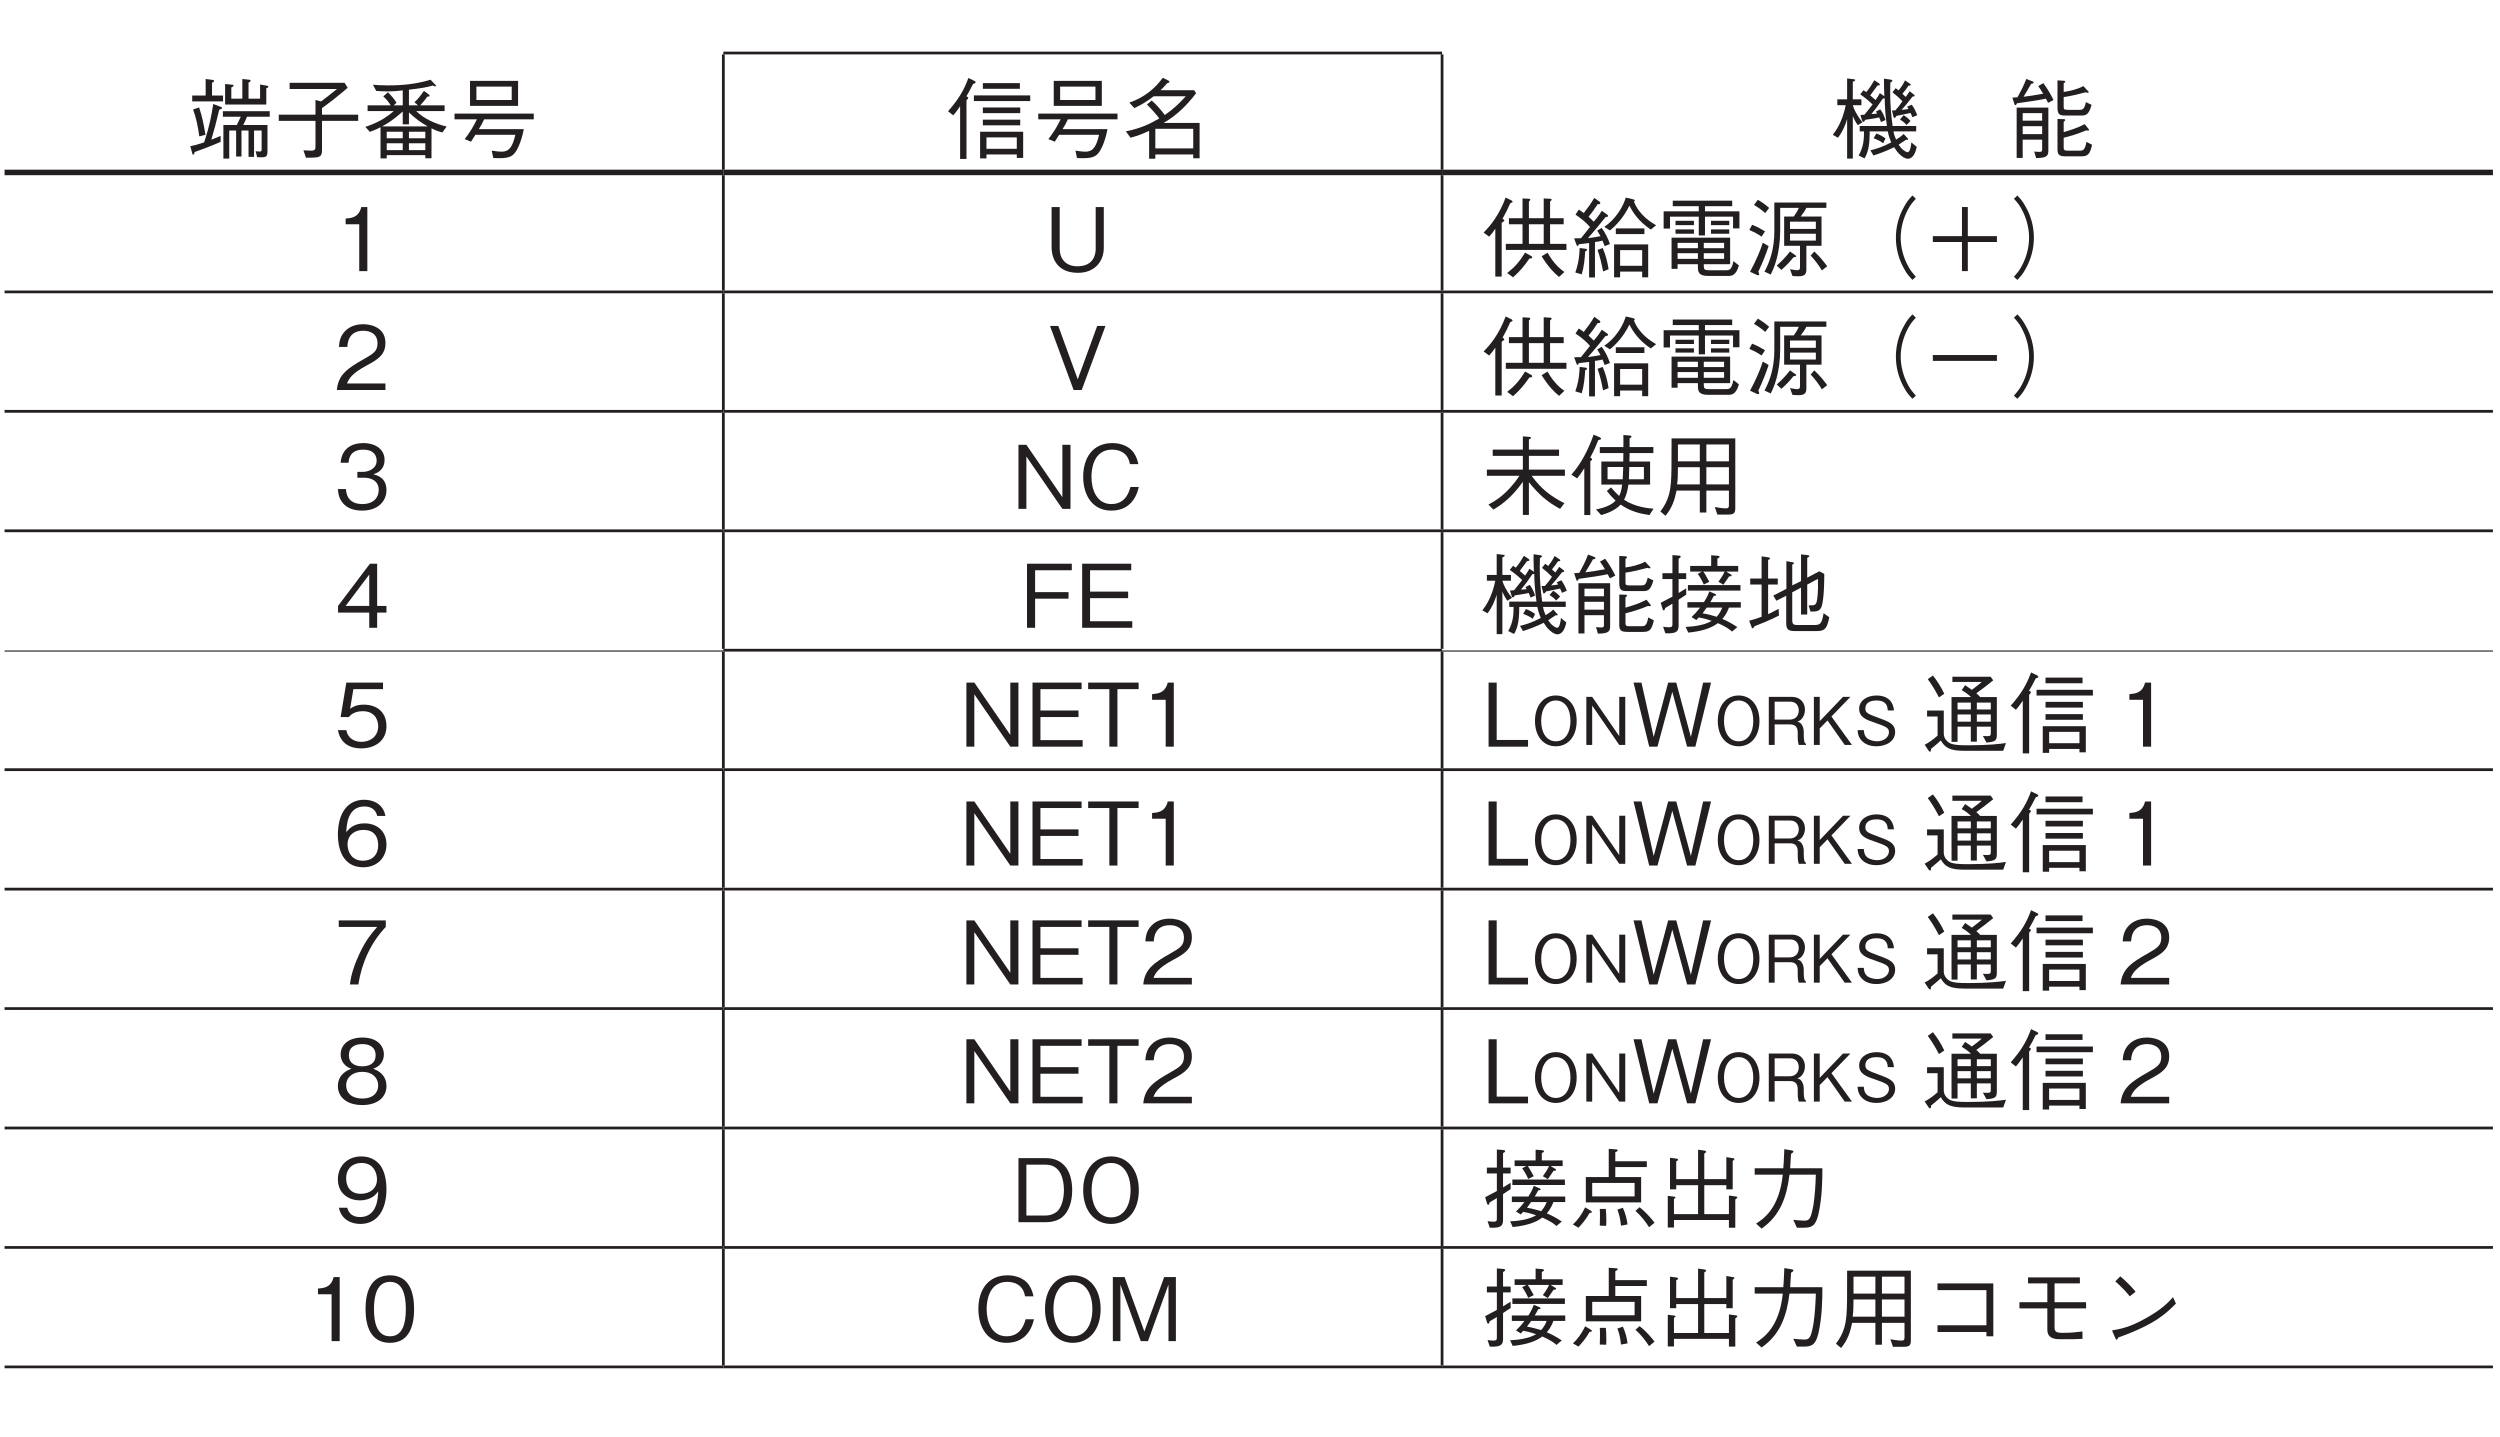 <?xml version="1.0" encoding="UTF-8"?>
<svg xmlns="http://www.w3.org/2000/svg" xmlns:xlink="http://www.w3.org/1999/xlink" width="226.77pt" height="130.39pt" viewBox="0 0 226.77 130.39" version="1.2">
<defs>
<g>
<symbol overflow="visible" id="glyph0-0">
<path style="stroke:none;" d="M 0.797 0.953 L 7.172 0.953 L 7.172 -7.016 L 0.797 -7.016 Z M 3.984 -3.359 L 1.453 -6.609 L 6.516 -6.609 Z M 4.234 -3.031 L 6.766 -6.281 L 6.766 0.234 Z M 1.453 0.562 L 3.984 -2.703 L 6.516 0.562 Z M 1.188 -6.281 L 3.734 -3.031 L 1.188 0.234 Z M 1.188 -6.281 "/>
</symbol>
<symbol overflow="visible" id="glyph0-1">
<path style="stroke:none;" d="M 7.406 -5.938 C 7.406 -6 7.328 -6.031 7.281 -6.031 L 6.656 -6.141 L 6.656 -4.859 L 5.609 -4.859 L 5.609 -6.312 C 5.656 -6.328 5.797 -6.406 5.797 -6.484 C 5.797 -6.547 5.719 -6.562 5.672 -6.578 L 5.047 -6.641 L 5.047 -4.859 L 4.047 -4.859 L 4.047 -5.875 C 4.156 -5.922 4.25 -5.969 4.25 -6.047 C 4.25 -6.094 4.219 -6.125 4.109 -6.125 L 3.484 -6.188 L 3.484 -4.328 L 7.219 -4.328 L 7.219 -5.797 C 7.312 -5.828 7.406 -5.875 7.406 -5.938 Z M 3.297 -4.609 L 3.297 -5.141 L 2.297 -5.141 L 2.297 -6.297 C 2.422 -6.359 2.484 -6.406 2.484 -6.469 C 2.484 -6.531 2.406 -6.547 2.344 -6.562 L 1.719 -6.641 L 1.719 -5.141 L 0.5 -5.141 L 0.5 -4.609 Z M 7.531 -3.219 L 7.531 -3.719 L 3.281 -3.719 L 3.281 -3.219 L 4.906 -3.219 C 4.828 -3.062 4.734 -2.859 4.547 -2.469 L 3.328 -2.469 L 3.328 0.578 L 3.859 0.578 L 3.859 -1.969 L 4.484 -1.969 L 4.484 0.391 L 4.969 0.391 L 4.969 -1.969 L 5.609 -1.969 L 5.609 0.422 L 6.109 0.422 L 6.109 -1.969 L 6.797 -1.969 L 6.797 -0.344 C 6.797 -0.125 6.797 -0.062 6.594 -0.062 C 6.484 -0.062 6.359 -0.078 6.25 -0.094 L 6.391 0.453 C 7.172 0.484 7.328 0.484 7.328 -0.109 L 7.328 -2.469 L 5.125 -2.469 C 5.266 -2.734 5.344 -2.906 5.469 -3.219 Z M 1.703 -1.578 C 1.562 -2.422 1.406 -3.266 1.125 -4.062 L 0.578 -3.875 C 0.875 -3.062 1.016 -2.359 1.141 -1.438 Z M 3.203 -4.016 C 3.203 -4.078 3.141 -4.094 3.062 -4.125 L 2.406 -4.375 C 2.266 -3.453 2.094 -2.422 1.578 -0.891 C 0.859 -0.656 0.656 -0.609 0.328 -0.547 L 0.5 0.094 C 0.531 0.219 0.547 0.219 0.578 0.219 C 0.688 0.219 0.703 0.047 0.719 -0.016 C 1.328 -0.234 1.906 -0.438 3.078 -0.938 L 3.078 -1.484 C 2.766 -1.344 2.594 -1.266 2.234 -1.141 C 2.484 -1.984 2.719 -2.844 2.953 -3.859 C 3.125 -3.906 3.203 -3.938 3.203 -4.016 Z M 3.203 -4.016 "/>
</symbol>
<symbol overflow="visible" id="glyph0-2">
<path style="stroke:none;" d="M 1.375 -5.734 L 5.672 -5.734 C 5.156 -5.328 4.797 -5.031 4.234 -4.609 L 3.719 -4.734 L 3.719 -3.406 L 0.391 -3.406 L 0.391 -2.844 L 3.719 -2.844 L 3.719 -0.516 C 3.719 -0.312 3.719 -0.141 3.328 -0.141 C 3.312 -0.141 2.672 -0.172 2.625 -0.172 L 2.859 0.5 C 4.016 0.5 4.312 0.5 4.312 -0.172 L 4.312 -2.844 L 7.594 -2.844 L 7.594 -3.406 L 4.312 -3.406 L 4.312 -4 C 5.062 -4.547 5.734 -5.062 6.641 -5.844 L 6.359 -6.297 L 1.375 -6.297 Z M 1.375 -5.734 "/>
</symbol>
<symbol overflow="visible" id="glyph0-3">
<path style="stroke:none;" d="M 7.656 -2.328 C 6.625 -2.578 5.641 -3 4.891 -3.734 L 7.469 -3.734 L 7.469 -4.25 L 5.25 -4.25 C 5.469 -4.484 5.672 -4.703 5.906 -5.047 C 6.031 -5.047 6.109 -5.031 6.109 -5.109 C 6.109 -5.172 6.062 -5.219 6.016 -5.25 L 5.594 -5.562 C 5.234 -5.047 5.047 -4.828 4.734 -4.531 L 5.062 -4.25 L 4.234 -4.25 L 4.234 -5.672 C 5.344 -5.797 5.859 -5.891 6.391 -6.047 C 6.438 -6.031 6.562 -5.969 6.625 -5.969 C 6.656 -5.969 6.688 -5.984 6.688 -6.016 C 6.688 -6.062 6.641 -6.109 6.609 -6.141 L 6.188 -6.578 C 4.953 -6.188 3.656 -6.062 2.344 -6.062 C 1.672 -6.062 1.234 -6.094 0.969 -6.125 L 1.266 -5.562 C 1.484 -5.547 1.797 -5.516 2.25 -5.516 C 2.953 -5.516 3.438 -5.578 3.672 -5.609 L 3.672 -4.25 L 2.844 -4.25 L 3.109 -4.484 C 2.891 -4.844 2.703 -5.062 2.328 -5.438 L 1.906 -5.062 C 2.25 -4.75 2.391 -4.547 2.578 -4.25 L 0.484 -4.25 L 0.484 -3.734 L 2.859 -3.734 C 2.125 -3.094 1.391 -2.672 0.281 -2.297 L 0.688 -1.844 C 1.172 -2.016 1.391 -2.125 1.656 -2.266 L 1.656 0.562 L 2.219 0.562 L 2.219 0.266 L 5.719 0.266 L 5.719 0.547 L 6.281 0.547 L 6.281 -2.172 C 6.688 -1.953 6.906 -1.891 7.266 -1.797 Z M 5.719 -1.266 L 4.234 -1.266 L 4.234 -1.859 L 5.719 -1.859 Z M 3.672 -1.266 L 2.219 -1.266 L 2.219 -1.859 L 3.672 -1.859 Z M 5.938 -2.344 L 1.797 -2.344 C 2.297 -2.609 2.797 -2.922 3.672 -3.688 L 3.672 -2.531 L 4.234 -2.531 L 4.234 -3.609 C 4.844 -3.031 5.297 -2.703 5.938 -2.344 Z M 5.719 -0.188 L 4.234 -0.188 L 4.234 -0.812 L 5.719 -0.812 Z M 3.672 -0.188 L 2.219 -0.188 L 2.219 -0.812 L 3.672 -0.812 Z M 3.672 -0.188 "/>
</symbol>
<symbol overflow="visible" id="glyph0-4">
<path style="stroke:none;" d="M 6.172 -4.203 L 6.172 -6.469 L 1.812 -6.469 L 1.812 -4.203 Z M 5.594 -4.734 L 2.391 -4.734 L 2.391 -5.953 L 5.594 -5.953 Z M 7.594 -2.984 L 7.594 -3.5 L 0.406 -3.5 L 0.406 -2.984 L 2.438 -2.984 C 2.109 -2.312 1.797 -1.797 1.328 -1.188 L 1.906 -0.953 C 1.953 -1.047 2.234 -1.469 2.297 -1.578 L 5.922 -1.578 C 5.672 -0.5 5.375 -0.047 4.672 -0.047 C 4.5 -0.047 4.203 -0.078 3.781 -0.141 L 3.922 0.531 C 4.734 0.562 5.297 0.547 5.656 0.281 C 6.266 -0.172 6.625 -1.688 6.688 -2.094 L 2.609 -2.094 C 2.781 -2.359 2.938 -2.641 3.094 -2.984 Z M 7.594 -2.984 "/>
</symbol>
<symbol overflow="visible" id="glyph0-5">
<path style="stroke:none;" d="M 3.672 0.562 L 3.672 0.203 L 6.422 0.203 L 6.422 0.516 L 7 0.516 L 7 -1.859 L 3.094 -1.859 L 3.094 0.562 Z M 6.422 -0.312 L 3.672 -0.312 L 3.672 -1.344 L 6.422 -1.344 Z M 0.656 -3.344 C 0.984 -3.719 1.172 -4.016 1.281 -4.172 L 1.281 0.609 L 1.859 0.609 L 1.859 -4.703 C 1.891 -4.734 2.016 -4.859 2.016 -4.953 C 2.016 -5.016 1.922 -5.031 1.844 -5.062 C 2.031 -5.375 2.203 -5.672 2.453 -6.188 C 2.594 -6.234 2.688 -6.266 2.688 -6.344 C 2.688 -6.406 2.609 -6.453 2.578 -6.469 L 2.031 -6.734 C 1.641 -5.656 1.156 -4.812 0.188 -3.719 Z M 6.703 -5.75 L 6.703 -6.266 L 3.344 -6.266 L 3.344 -5.75 Z M 6.734 -3.547 L 6.734 -4.062 L 3.344 -4.062 L 3.344 -3.547 Z M 6.734 -2.438 L 6.734 -2.953 L 3.344 -2.953 L 3.344 -2.438 Z M 7.641 -4.641 L 7.641 -5.156 L 2.531 -5.156 L 2.531 -4.641 Z M 7.641 -4.641 "/>
</symbol>
<symbol overflow="visible" id="glyph0-6">
<path style="stroke:none;" d="M 7.078 0.547 L 7.078 -2.656 L 3.812 -2.656 C 4.984 -3.328 5.953 -4.281 6.766 -5.359 L 6.578 -5.625 L 3.531 -5.625 C 3.641 -5.734 3.766 -5.828 4.141 -6.266 C 4.203 -6.281 4.344 -6.297 4.344 -6.391 C 4.344 -6.438 4.312 -6.469 4.25 -6.5 L 3.734 -6.75 C 2.656 -5.25 1.328 -4.719 0.703 -4.5 L 1.156 -4 C 1.891 -4.344 2.297 -4.609 2.922 -5.078 L 5.828 -5.078 C 5.266 -4.453 4.641 -3.859 3.922 -3.375 C 3.531 -3.891 3.109 -4.375 2.734 -4.688 L 2.297 -4.328 C 2.672 -3.969 3.125 -3.469 3.422 -3.062 C 2.453 -2.5 1.672 -2.156 0.391 -1.891 L 0.812 -1.312 C 1.438 -1.484 1.938 -1.672 2.5 -1.938 L 2.5 0.594 L 3.062 0.594 L 3.062 0.203 L 6.5 0.203 L 6.5 0.547 Z M 6.5 -0.344 L 3.062 -0.344 L 3.062 -2.125 L 6.5 -2.125 Z M 6.5 -0.344 "/>
</symbol>
<symbol overflow="visible" id="glyph0-7">
<path style="stroke:none;" d="M 7.688 -3.359 C 7.547 -3.734 7.406 -4.016 7.188 -4.312 L 6.766 -4.125 C 6.812 -4.078 6.844 -4.031 6.891 -3.922 C 6.641 -3.875 6.5 -3.859 6.266 -3.844 C 6.5 -4.094 6.766 -4.406 7.266 -5.047 C 7.391 -5.062 7.453 -5.062 7.453 -5.125 C 7.453 -5.156 7.422 -5.188 7.422 -5.203 L 7 -5.531 C 6.812 -5.234 6.75 -5.156 6.641 -5.016 C 6.516 -5.141 6.5 -5.156 6.344 -5.297 C 6.531 -5.531 6.766 -5.828 6.891 -6.031 C 7.047 -6.047 7.094 -6.047 7.094 -6.109 C 7.094 -6.156 7.078 -6.188 7.016 -6.219 L 6.578 -6.516 C 6.469 -6.266 6.312 -6 6 -5.609 C 5.953 -5.641 5.922 -5.656 5.734 -5.812 L 5.438 -5.438 C 5.812 -5.141 6.094 -4.891 6.344 -4.625 C 6.109 -4.266 5.938 -4.062 5.703 -3.797 C 5.562 -3.781 5.531 -3.781 5.391 -3.781 L 5.531 -3.234 C 5.531 -3.172 5.562 -3.109 5.625 -3.109 C 5.672 -3.109 5.719 -3.172 5.812 -3.297 C 6.328 -3.406 6.609 -3.453 7.078 -3.562 C 7.141 -3.422 7.188 -3.344 7.25 -3.172 Z M 7.078 -2.828 C 6.891 -3.062 6.656 -3.234 6.453 -3.359 L 6.125 -2.969 C 6.516 -2.719 6.641 -2.562 6.719 -2.469 Z M 7.641 -0.484 L 7.156 -0.891 C 7.125 -0.609 7.062 0 6.797 0 C 6.703 0 6.516 -0.125 6.359 -0.25 C 6.203 -0.391 6.109 -0.531 6 -0.688 C 6.109 -0.75 6.156 -0.781 6.234 -0.844 C 6.297 -0.891 6.609 -1.094 6.688 -1.141 C 6.766 -1.125 6.781 -1.125 6.812 -1.125 C 6.844 -1.125 6.859 -1.141 6.859 -1.172 C 6.859 -1.219 6.844 -1.234 6.828 -1.25 L 6.453 -1.656 C 6.266 -1.469 6.094 -1.344 5.766 -1.141 C 5.641 -1.438 5.578 -1.609 5.531 -1.891 L 7.594 -1.891 L 7.594 -2.375 L 5.453 -2.375 C 5.312 -3.438 5.234 -4.297 5.234 -5.438 C 5.234 -5.781 5.25 -6.109 5.25 -6.312 C 5.328 -6.359 5.438 -6.438 5.438 -6.484 C 5.438 -6.5 5.438 -6.547 5.312 -6.578 L 4.672 -6.672 C 4.672 -6.047 4.672 -5.953 4.703 -5.078 L 4.297 -5.359 C 4.203 -5.172 4.094 -5 3.906 -4.734 C 3.75 -4.875 3.562 -5.031 3.422 -5.156 C 3.609 -5.406 3.891 -5.797 4.078 -6.047 C 4.188 -6.047 4.297 -6.062 4.297 -6.141 C 4.297 -6.188 4.234 -6.219 4.219 -6.25 L 3.797 -6.531 C 3.562 -6.125 3.375 -5.828 3.062 -5.453 C 2.984 -5.516 2.906 -5.562 2.812 -5.625 L 2.516 -5.25 C 2.812 -5.047 3.203 -4.75 3.641 -4.328 C 3.109 -3.656 3.047 -3.578 2.906 -3.406 C 2.781 -3.391 2.766 -3.391 2.531 -3.375 L 2.688 -2.875 C 2.703 -2.859 2.734 -2.75 2.781 -2.75 C 2.875 -2.75 2.938 -2.875 2.969 -2.938 C 3.875 -3.078 3.984 -3.094 4.234 -3.156 C 4.359 -2.859 4.375 -2.828 4.406 -2.734 L 4.812 -2.922 C 4.641 -3.438 4.484 -3.688 4.328 -3.891 L 3.938 -3.688 C 3.969 -3.641 4.016 -3.562 4.047 -3.5 C 3.75 -3.469 3.703 -3.469 3.531 -3.469 C 3.938 -3.953 4.188 -4.297 4.562 -4.859 C 4.641 -4.875 4.672 -4.875 4.734 -4.891 C 4.75 -4.062 4.797 -3.375 4.938 -2.375 L 2.469 -2.375 L 2.469 -1.891 L 2.859 -1.891 C 2.859 -1.25 2.844 -0.531 2.375 0.297 L 2.906 0.562 C 3.219 0.016 3.375 -0.547 3.375 -1.891 L 5.016 -1.891 C 5.047 -1.719 5.109 -1.406 5.328 -0.891 C 4.562 -0.484 3.969 -0.297 3.438 -0.172 L 3.719 0.297 C 4.297 0.109 4.859 -0.094 5.594 -0.453 C 5.75 -0.203 5.891 0.016 6.141 0.234 C 6.281 0.359 6.562 0.594 6.844 0.594 C 7.125 0.594 7.484 0.344 7.641 -0.484 Z M 4.812 -1.25 C 4.625 -1.391 4.406 -1.531 3.984 -1.703 L 3.734 -1.266 C 4.219 -1.078 4.438 -0.938 4.594 -0.812 Z M 2.719 -2.719 C 2.141 -3.438 1.953 -3.906 1.844 -4.266 L 2.625 -4.266 L 2.625 -4.797 L 1.844 -4.797 L 1.844 -6.391 C 2.031 -6.453 2.062 -6.516 2.062 -6.547 C 2.062 -6.594 1.953 -6.625 1.906 -6.625 L 1.328 -6.688 L 1.328 -4.797 L 0.438 -4.797 L 0.438 -4.266 L 1.203 -4.266 C 0.891 -2.734 0.328 -1.984 0.031 -1.578 L 0.5 -1.312 C 0.953 -1.922 1.156 -2.453 1.328 -3 L 1.328 0.578 L 1.844 0.578 L 1.844 -3.281 C 1.984 -2.938 2.109 -2.719 2.297 -2.453 Z M 2.719 -2.719 "/>
</symbol>
<symbol overflow="visible" id="glyph0-8">
<path style="stroke:none;" d=""/>
</symbol>
<symbol overflow="visible" id="glyph0-9">
<path style="stroke:none;" d="M 3.656 -0.266 L 3.656 -4.047 L 0.781 -4.047 L 0.781 0.516 L 1.328 0.516 L 1.328 -1.141 L 3.094 -1.141 L 3.094 -0.281 C 3.094 -0.125 3.094 -0.031 2.844 -0.031 C 2.734 -0.031 2.641 -0.031 2.375 -0.062 L 2.547 0.531 C 3.656 0.531 3.656 0.25 3.656 -0.266 Z M 3.094 -2.859 L 1.328 -2.859 L 1.328 -3.547 L 3.094 -3.547 Z M 3.094 -1.641 L 1.328 -1.641 L 1.328 -2.359 L 3.094 -2.359 Z M 7.578 -4.297 L 7.062 -4.547 C 6.922 -3.875 6.75 -3.844 6.484 -3.844 L 5.422 -3.844 C 5.062 -3.844 5.047 -3.906 5.047 -4.156 L 5.047 -5 C 5.672 -5.094 6.297 -5.234 7.047 -5.438 C 7.078 -5.422 7.188 -5.391 7.234 -5.391 C 7.266 -5.391 7.312 -5.391 7.312 -5.453 C 7.312 -5.5 7.281 -5.531 7.25 -5.547 L 6.828 -6 C 6.312 -5.703 5.594 -5.547 5.047 -5.469 L 5.047 -6.25 C 5.094 -6.281 5.188 -6.328 5.188 -6.406 C 5.188 -6.469 5.094 -6.484 5.047 -6.484 L 4.484 -6.516 L 4.484 -4.047 C 4.484 -3.391 4.703 -3.328 5.219 -3.328 L 6.562 -3.328 C 7.031 -3.328 7.312 -3.328 7.578 -4.297 Z M 4.125 -4.734 C 3.875 -5.234 3.656 -5.641 3.203 -6.266 L 2.734 -6 C 2.844 -5.844 2.969 -5.672 3.188 -5.312 C 2.359 -5.156 1.938 -5.094 1.406 -5.031 C 1.641 -5.406 1.938 -5.922 2.094 -6.203 C 2.203 -6.219 2.328 -6.25 2.328 -6.328 C 2.328 -6.391 2.234 -6.422 2.188 -6.438 L 1.656 -6.641 C 1.359 -5.906 1.25 -5.703 0.859 -4.984 C 0.703 -4.969 0.625 -4.969 0.391 -4.953 L 0.562 -4.422 C 0.594 -4.297 0.625 -4.266 0.672 -4.266 C 0.719 -4.266 0.766 -4.344 0.812 -4.438 C 2 -4.609 2.703 -4.703 3.438 -4.859 C 3.516 -4.703 3.578 -4.562 3.641 -4.484 Z M 7.625 -0.672 L 7.109 -0.938 C 6.984 -0.141 6.75 -0.141 6.5 -0.141 L 5.484 -0.141 C 5.172 -0.141 5.047 -0.141 5.047 -0.438 L 5.047 -1.312 C 5.688 -1.469 6.312 -1.656 7.094 -1.984 C 7.219 -1.969 7.234 -1.953 7.266 -1.953 C 7.281 -1.953 7.344 -1.953 7.344 -2.031 C 7.344 -2.047 7.328 -2.078 7.281 -2.141 L 6.953 -2.547 C 6.344 -2.219 5.703 -2.016 5.047 -1.828 L 5.047 -2.766 C 5.109 -2.812 5.188 -2.859 5.188 -2.922 C 5.188 -2.984 5.125 -3 5.047 -3 L 4.484 -3.016 L 4.484 -0.219 C 4.484 0.312 4.781 0.375 5.25 0.375 L 6.578 0.375 C 7.219 0.375 7.406 0.25 7.625 -0.672 Z M 7.625 -0.672 "/>
</symbol>
<symbol overflow="visible" id="glyph0-10">
<path style="stroke:none;" d="M 2.969 0 L 2.969 -5.812 L 2.422 -5.812 C 2.172 -4.844 1.516 -4.812 1 -4.766 L 1 -4.25 L 2.234 -4.25 L 2.234 0 Z M 2.969 0 "/>
</symbol>
<symbol overflow="visible" id="glyph0-11">
<path style="stroke:none;" d="M 5.391 -2.109 L 5.391 -5.812 L 4.656 -5.812 L 4.656 -2 C 4.656 -1.641 4.547 -0.438 3 -0.438 C 1.812 -0.438 1.391 -1.266 1.391 -2 L 1.391 -5.812 L 0.656 -5.812 L 0.656 -2.109 C 0.656 -1.609 0.859 0.156 3.047 0.156 C 4.578 0.156 5.391 -0.891 5.391 -2.109 Z M 5.391 -2.109 "/>
</symbol>
<symbol overflow="visible" id="glyph0-12">
<path style="stroke:none;" d="M 7.656 -1.922 L 7.656 -2.469 L 6.172 -2.469 L 6.172 -4.25 L 7.406 -4.25 L 7.406 -4.797 L 6.172 -4.797 L 6.172 -6.312 C 6.234 -6.359 6.312 -6.422 6.312 -6.484 C 6.312 -6.562 6.203 -6.562 6.172 -6.562 L 5.594 -6.594 L 5.594 -4.797 L 4.25 -4.797 L 4.25 -6.312 C 4.297 -6.344 4.375 -6.406 4.375 -6.484 C 4.375 -6.547 4.297 -6.562 4.234 -6.562 L 3.672 -6.594 L 3.672 -4.797 L 2.438 -4.797 L 2.438 -4.25 L 3.672 -4.25 L 3.672 -2.469 L 2.156 -2.469 L 2.156 -1.922 Z M 5.594 -2.469 L 4.25 -2.469 L 4.25 -4.25 L 5.594 -4.25 Z M 7.469 0.078 C 6.828 -0.359 6.328 -0.984 5.938 -1.672 L 5.406 -1.344 C 6.031 -0.328 6.578 0.203 6.984 0.531 Z M 2.766 -6.297 C 2.766 -6.344 2.719 -6.375 2.688 -6.406 L 2.141 -6.672 C 1.547 -5.047 0.688 -4.031 0.141 -3.5 L 0.641 -3.125 C 0.906 -3.406 1.016 -3.562 1.203 -3.844 L 1.203 0.5 L 1.781 0.5 L 1.781 -4.375 C 1.984 -4.531 2.016 -4.531 2.016 -4.594 C 2.016 -4.656 1.938 -4.703 1.859 -4.75 C 2.141 -5.25 2.312 -5.609 2.562 -6.156 C 2.734 -6.219 2.766 -6.25 2.766 -6.297 Z M 4.547 -1.25 C 4.547 -1.312 4.484 -1.359 4.453 -1.375 L 3.906 -1.672 C 3.375 -0.812 2.922 -0.328 2.281 0.172 L 2.812 0.562 C 3.438 0.016 3.844 -0.484 4.297 -1.141 C 4.391 -1.141 4.547 -1.141 4.547 -1.25 Z M 4.547 -1.25 "/>
</symbol>
<symbol overflow="visible" id="glyph0-13">
<path style="stroke:none;" d="M 7.109 0.562 L 7.109 -2.422 L 4.016 -2.422 L 4.016 0.562 L 4.562 0.562 L 4.562 0.047 L 6.562 0.047 L 6.562 0.562 Z M 6.562 -0.484 L 4.562 -0.484 L 4.562 -1.906 L 6.562 -1.906 Z M 3.641 -2.453 C 3.438 -3.031 3.234 -3.438 2.891 -3.922 L 2.484 -3.672 C 2.672 -3.391 2.734 -3.25 2.781 -3.172 C 2.422 -3.094 2.078 -3.047 1.641 -2.984 C 2.359 -3.797 3 -4.594 3.234 -4.891 C 3.344 -4.906 3.469 -4.922 3.469 -5 C 3.469 -5.047 3.438 -5.094 3.391 -5.125 L 2.906 -5.469 C 2.562 -4.938 2.328 -4.656 2.172 -4.484 C 1.844 -4.812 1.797 -4.859 1.703 -4.938 C 2.016 -5.312 2.25 -5.641 2.531 -6.078 C 2.641 -6.062 2.766 -6.062 2.766 -6.188 C 2.766 -6.234 2.734 -6.266 2.719 -6.281 L 2.219 -6.641 C 1.938 -6.156 1.609 -5.703 1.266 -5.266 C 1.062 -5.422 0.969 -5.484 0.812 -5.578 L 0.516 -5.125 C 1.188 -4.672 1.547 -4.328 1.828 -4 C 1.672 -3.797 1.562 -3.656 1.016 -2.984 C 0.75 -2.969 0.594 -2.969 0.391 -2.969 L 0.594 -2.422 C 0.609 -2.375 0.641 -2.281 0.703 -2.281 C 0.734 -2.281 0.75 -2.297 0.828 -2.438 C 1.031 -2.469 1.438 -2.516 1.75 -2.547 L 1.75 0.578 L 2.281 0.578 L 2.281 -2.641 C 2.562 -2.672 2.719 -2.703 2.969 -2.766 C 3.031 -2.625 3.062 -2.516 3.156 -2.266 Z M 1.562 -1.922 C 1.562 -2.016 1.438 -2.031 1.406 -2.031 L 0.891 -2.094 C 0.859 -1.031 0.688 -0.422 0.5 0.125 L 1.078 0.297 C 1.281 -0.375 1.359 -1.094 1.391 -1.797 C 1.453 -1.812 1.562 -1.844 1.562 -1.922 Z M 7.828 -4.156 C 7.406 -4.406 6.297 -5.062 5.812 -6.312 C 5.844 -6.312 5.891 -6.344 5.891 -6.406 C 5.891 -6.469 5.828 -6.484 5.734 -6.516 L 5.078 -6.672 C 5 -6.422 4.812 -5.859 4.344 -5.219 C 4.016 -4.75 3.609 -4.344 3.125 -4.016 L 3.641 -3.688 C 4.281 -4.219 4.875 -4.875 5.406 -5.938 C 5.75 -5.266 6.25 -4.516 7.344 -3.766 Z M 6.766 -3.359 L 6.766 -3.875 L 4.172 -3.875 L 4.172 -3.359 Z M 3.516 -0.172 C 3.422 -0.797 3.281 -1.391 2.984 -2.094 L 2.516 -1.922 C 2.734 -1.297 2.875 -0.734 3.016 0.031 Z M 3.516 -0.172 "/>
</symbol>
<symbol overflow="visible" id="glyph0-14">
<path style="stroke:none;" d="M 6.578 -0.625 L 6.578 -3.031 L 1.266 -3.031 L 1.266 -0.203 L 1.812 -0.203 L 1.812 -0.625 L 3.656 -0.625 L 3.656 -0.422 C 3.656 0.016 3.656 0.438 4.578 0.438 L 6.391 0.438 C 6.688 0.438 7.109 0.438 7.375 -0.516 L 6.875 -0.906 C 6.719 -0.078 6.469 -0.078 6.203 -0.078 L 4.672 -0.078 C 4.266 -0.078 4.188 -0.156 4.188 -0.453 L 4.188 -0.625 Z M 1.812 -2.078 L 1.812 -2.562 L 3.656 -2.562 L 3.656 -2.078 Z M 6.031 -2.078 L 4.188 -2.078 L 4.188 -2.562 L 6.031 -2.562 Z M 1.812 -1.109 L 1.812 -1.625 L 3.656 -1.625 L 3.656 -1.109 Z M 4.188 -1.109 L 4.188 -1.625 L 6.031 -1.625 L 6.031 -1.109 Z M 3.734 -3.234 L 4.297 -3.234 L 4.297 -4.938 L 6.844 -4.938 L 6.844 -3.875 L 7.422 -3.875 L 7.422 -5.422 L 4.297 -5.422 L 4.297 -5.891 L 6.766 -5.891 L 6.766 -6.391 L 1.375 -6.391 L 1.375 -5.891 L 3.734 -5.891 L 3.734 -5.422 L 0.547 -5.422 L 0.547 -3.859 L 1.125 -3.859 L 1.125 -4.938 L 3.734 -4.938 Z M 3.297 -4.172 L 3.297 -4.562 L 1.625 -4.562 L 1.625 -4.172 Z M 3.297 -3.391 L 3.297 -3.781 L 1.625 -3.781 L 1.625 -3.391 Z M 6.5 -4.172 L 6.5 -4.562 L 4.844 -4.562 L 4.844 -4.172 Z M 6.5 -3.391 L 6.5 -3.781 L 4.844 -3.781 L 4.844 -3.391 Z M 6.5 -3.391 "/>
</symbol>
<symbol overflow="visible" id="glyph0-15">
<path style="stroke:none;" d="M 7.344 -5.734 L 7.344 -6.219 L 2.625 -6.219 L 2.625 -3.609 C 2.625 -2.031 2.234 -0.875 1.734 0.047 L 2.297 0.312 C 2.578 -0.25 3.156 -1.5 3.156 -3.719 L 3.156 -5.734 L 4.844 -5.734 C 4.719 -5.438 4.594 -5.234 4.391 -4.953 L 3.516 -4.953 L 3.516 -2.297 L 4.953 -2.297 L 4.953 -0.312 C 4.953 -0.156 4.875 -0.078 4.703 -0.078 C 4.578 -0.078 4.5 -0.094 4.047 -0.172 L 4.266 0.438 C 4.375 0.453 4.562 0.469 4.781 0.469 C 5.312 0.469 5.531 0.344 5.531 -0.141 L 5.531 -2.297 L 6.906 -2.297 L 6.906 -4.953 L 5.016 -4.953 C 5.203 -5.203 5.359 -5.391 5.531 -5.734 Z M 6.391 -3.828 L 4.047 -3.828 L 4.047 -4.484 L 6.391 -4.484 Z M 6.391 -2.766 L 4.047 -2.766 L 4.047 -3.391 L 6.391 -3.391 Z M 2.156 -5.734 C 1.828 -6.016 1.547 -6.234 1.125 -6.469 L 0.781 -6 C 1.172 -5.766 1.453 -5.578 1.797 -5.266 Z M 7.422 -0.438 C 7.109 -0.859 6.797 -1.266 6.25 -1.781 L 5.922 -1.406 C 6.312 -0.984 6.625 -0.578 6.938 -0.062 Z M 1.781 -3.609 C 1.422 -3.828 1.078 -4.016 0.609 -4.203 L 0.359 -3.734 C 0.781 -3.547 1.094 -3.391 1.469 -3.125 Z M 4.609 -1.359 C 4.609 -1.391 4.562 -1.422 4.516 -1.453 L 4.047 -1.781 C 3.641 -1.25 3.281 -0.891 2.844 -0.5 L 3.266 -0.109 C 3.734 -0.516 4 -0.812 4.359 -1.25 C 4.516 -1.266 4.609 -1.281 4.609 -1.359 Z M 2.109 -2.266 L 1.578 -2.578 C 1.344 -1.844 1.016 -1.047 0.422 0.062 L 1 0.328 C 1.047 0.359 1.109 0.375 1.156 0.375 C 1.188 0.375 1.25 0.359 1.25 0.281 C 1.25 0.219 1.219 0.141 1.172 0.062 C 1.625 -0.906 1.859 -1.531 2.109 -2.266 Z M 2.109 -2.266 "/>
</symbol>
<symbol overflow="visible" id="glyph0-16">
<path style="stroke:none;" d="M 7.188 -6.859 C 6.859 -6.516 6.672 -6.281 6.438 -5.844 C 5.938 -4.984 5.688 -4 5.688 -3.031 C 5.688 -2.062 5.938 -1.078 6.438 -0.203 C 6.672 0.234 6.859 0.453 7.188 0.797 L 7.5 0.516 C 7.203 0.172 7.016 -0.031 6.797 -0.453 C 6.359 -1.25 6.125 -2.172 6.125 -3.031 C 6.125 -3.891 6.359 -4.812 6.797 -5.609 C 7.016 -6.031 7.203 -6.234 7.5 -6.562 Z M 7.188 -6.859 "/>
</symbol>
<symbol overflow="visible" id="glyph0-17">
<path style="stroke:none;" d="M 1.078 -2.641 L 3.719 -2.641 L 3.719 0 L 4.25 0 L 4.25 -2.641 L 6.891 -2.641 L 6.891 -3.172 L 4.25 -3.172 L 4.25 -5.812 L 3.719 -5.812 L 3.719 -3.172 L 1.078 -3.172 Z M 1.078 -2.641 "/>
</symbol>
<symbol overflow="visible" id="glyph0-18">
<path style="stroke:none;" d="M 0.781 0.797 C 1.109 0.453 1.297 0.234 1.531 -0.203 C 2.031 -1.078 2.281 -2.062 2.281 -3.031 C 2.281 -4 2.031 -4.984 1.531 -5.844 C 1.297 -6.281 1.109 -6.516 0.781 -6.859 L 0.469 -6.562 C 0.766 -6.234 0.953 -6.031 1.172 -5.609 C 1.609 -4.812 1.844 -3.891 1.844 -3.031 C 1.844 -2.172 1.609 -1.25 1.172 -0.453 C 0.953 -0.031 0.766 0.172 0.469 0.516 Z M 0.781 0.797 "/>
</symbol>
<symbol overflow="visible" id="glyph0-19">
<path style="stroke:none;" d="M 4.609 0 L 4.609 -0.594 L 1.125 -0.594 C 1.281 -0.969 1.484 -1.469 2.953 -2.25 C 4.016 -2.812 4.609 -3.25 4.609 -4.281 C 4.609 -5.594 3.422 -5.969 2.594 -5.969 C 2.297 -5.969 1.469 -5.922 0.922 -5.312 C 0.453 -4.812 0.422 -4.25 0.391 -3.906 L 1.156 -3.906 C 1.172 -4.219 1.234 -5.375 2.609 -5.375 C 3.141 -5.375 3.891 -5.156 3.891 -4.234 C 3.891 -3.5 3.5 -3.297 2.641 -2.797 C 1.172 -1.969 0.328 -1.391 0.203 0 Z M 4.609 0 "/>
</symbol>
<symbol overflow="visible" id="glyph0-20">
<path style="stroke:none;" d="M 5.25 -5.812 L 4.5 -5.812 L 2.734 -0.969 L 0.969 -5.812 L 0.219 -5.812 L 2.359 0 L 3.094 0 Z M 5.25 -5.812 "/>
</symbol>
<symbol overflow="visible" id="glyph0-21">
<path style="stroke:none;" d="M 1.078 -2.641 L 6.891 -2.641 L 6.891 -3.172 L 1.078 -3.172 Z M 1.078 -2.641 "/>
</symbol>
<symbol overflow="visible" id="glyph0-22">
<path style="stroke:none;" d="M 4.703 -1.703 C 4.703 -2.844 3.844 -3.047 3.516 -3.141 C 3.766 -3.219 4.531 -3.469 4.531 -4.453 C 4.531 -5.359 3.766 -5.969 2.594 -5.969 C 1.703 -5.969 0.656 -5.594 0.547 -4.188 L 1.266 -4.188 C 1.281 -4.406 1.312 -4.688 1.547 -4.984 C 1.812 -5.281 2.203 -5.375 2.594 -5.375 C 3.562 -5.375 3.812 -4.828 3.812 -4.375 C 3.812 -3.609 3.016 -3.359 2.578 -3.359 L 2.062 -3.359 L 2.062 -2.828 L 2.672 -2.828 C 3.297 -2.828 4 -2.562 4 -1.719 C 4 -1 3.5 -0.438 2.516 -0.438 C 1.125 -0.438 1.047 -1.484 1.031 -1.797 L 0.297 -1.797 C 0.328 -1.484 0.344 -1.078 0.672 -0.625 C 1.109 -0.016 1.828 0.156 2.5 0.156 C 3.906 0.156 4.703 -0.672 4.703 -1.703 Z M 4.703 -1.703 "/>
</symbol>
<symbol overflow="visible" id="glyph0-23">
<path style="stroke:none;" d="M 5.391 0 L 5.391 -5.812 L 4.656 -5.812 L 4.656 -1.062 L 1.391 -5.812 L 0.672 -5.812 L 0.672 0 L 1.391 0 L 1.391 -4.75 L 4.656 0 Z M 5.391 0 "/>
</symbol>
<symbol overflow="visible" id="glyph0-24">
<path style="stroke:none;" d="M 5.547 -1.984 L 4.781 -1.984 C 4.703 -1.703 4.422 -0.438 3.062 -0.438 C 1.703 -0.438 1.25 -1.781 1.25 -2.906 C 1.25 -3.453 1.359 -5.375 3.125 -5.375 C 3.75 -5.375 4.562 -5.125 4.734 -4.062 L 5.5 -4.062 C 5.453 -4.281 5.375 -4.656 5.109 -5.062 C 4.547 -5.891 3.531 -5.969 3.141 -5.969 C 1.328 -5.969 0.5 -4.578 0.5 -2.922 C 0.5 -1.188 1.375 0.156 3.047 0.156 C 4.531 0.156 5.266 -0.781 5.547 -1.984 Z M 5.547 -1.984 "/>
</symbol>
<symbol overflow="visible" id="glyph0-25">
<path style="stroke:none;" d="M 7.516 -3 L 7.516 -3.562 L 4.25 -3.562 L 4.25 -4.812 L 6.984 -4.812 L 6.984 -5.375 L 4.25 -5.375 L 4.25 -6.297 C 4.375 -6.359 4.438 -6.391 4.438 -6.453 C 4.438 -6.516 4.344 -6.531 4.297 -6.531 L 3.703 -6.578 L 3.703 -5.375 L 0.969 -5.375 L 0.969 -4.812 L 3.703 -4.812 L 3.703 -3.562 L 0.438 -3.562 L 0.438 -3 L 3.391 -3 C 2.234 -1.266 1.125 -0.688 0.578 -0.391 L 1.031 0.062 C 1.906 -0.453 2.734 -1.109 3.703 -2.453 L 3.703 0.547 L 4.25 0.547 L 4.25 -2.422 C 5.203 -1.25 5.891 -0.656 7.078 0 L 7.469 -0.516 C 6.219 -1.156 5.375 -1.797 4.5 -3 Z M 7.516 -3 "/>
</symbol>
<symbol overflow="visible" id="glyph0-26">
<path style="stroke:none;" d="M 2.859 -2.203 L 4.75 -2.203 C 4.672 -1.609 4.578 -1.375 4.469 -1.172 C 4.156 -1.469 3.938 -1.703 3.734 -1.953 L 3.359 -1.625 C 3.516 -1.422 3.766 -1.109 4.156 -0.75 C 3.625 -0.188 2.688 -0.016 2.375 0.047 L 2.844 0.562 C 3.234 0.453 4.109 0.172 4.609 -0.391 C 5.5 0.234 6.391 0.438 7.219 0.562 L 7.594 -0.016 C 7.062 -0.062 5.906 -0.172 4.922 -0.828 C 5.141 -1.25 5.25 -1.719 5.312 -2.203 L 7.281 -2.203 L 7.281 -4.297 L 5.406 -4.297 C 5.406 -4.656 5.406 -4.688 5.422 -5.062 L 7.578 -5.062 L 7.578 -5.609 L 5.422 -5.609 L 5.422 -6.406 C 5.516 -6.453 5.594 -6.484 5.594 -6.562 C 5.594 -6.625 5.516 -6.641 5.406 -6.656 L 4.859 -6.703 L 4.859 -5.609 L 2.719 -5.609 L 2.719 -5.062 L 4.859 -5.062 C 4.859 -4.656 4.859 -4.609 4.844 -4.297 L 2.859 -4.297 Z M 3.422 -3.797 L 4.844 -3.797 C 4.828 -3.422 4.812 -2.938 4.797 -2.688 L 3.422 -2.688 Z M 6.719 -3.797 L 6.719 -2.688 L 5.359 -2.688 C 5.375 -3.094 5.375 -3.172 5.391 -3.797 Z M 0.656 -2.766 C 0.875 -3.016 0.969 -3.156 1.312 -3.688 L 1.312 0.562 L 1.859 0.562 L 1.859 -4.312 C 1.922 -4.344 2.016 -4.438 2.016 -4.5 C 2.016 -4.578 1.938 -4.609 1.844 -4.641 C 1.984 -4.906 2.203 -5.281 2.578 -6.234 C 2.812 -6.297 2.828 -6.297 2.828 -6.375 C 2.828 -6.438 2.766 -6.469 2.703 -6.5 L 2.156 -6.734 C 1.688 -5.375 0.984 -4.031 0.141 -3.109 Z M 0.656 -2.766 "/>
</symbol>
<symbol overflow="visible" id="glyph0-27">
<path style="stroke:none;" d="M 7.047 -0.062 L 7.047 -6.391 L 1.266 -6.391 C 1.266 -3.828 1.266 -3.094 1.203 -2.344 C 1.141 -1.641 1.016 -0.75 0.25 0.234 L 0.719 0.625 C 1.328 -0.125 1.531 -0.766 1.719 -1.656 L 3.828 -1.656 L 3.828 0.328 L 4.422 0.328 L 4.422 -1.656 L 6.469 -1.656 L 6.469 -0.344 C 6.469 -0.188 6.453 -0.047 6.203 -0.047 C 5.906 -0.047 5.391 -0.125 5.188 -0.172 L 5.422 0.516 L 6.406 0.516 C 6.938 0.516 7.047 0.359 7.047 -0.062 Z M 6.469 -4.312 L 4.422 -4.312 L 4.422 -5.844 L 6.469 -5.844 Z M 6.469 -2.219 L 4.422 -2.219 L 4.422 -3.781 L 6.469 -3.781 Z M 3.828 -4.312 L 1.844 -4.312 L 1.844 -5.844 L 3.828 -5.844 Z M 3.828 -2.219 L 1.766 -2.219 C 1.828 -2.625 1.844 -2.969 1.844 -3.781 L 3.828 -3.781 Z M 3.828 -2.219 "/>
</symbol>
<symbol overflow="visible" id="glyph0-28">
<path style="stroke:none;" d="M 4.703 -1.375 L 4.703 -1.984 L 3.859 -1.984 L 3.859 -5.812 L 3.203 -5.812 L 0.312 -1.984 L 0.312 -1.375 L 3.141 -1.375 L 3.141 0 L 3.859 0 L 3.859 -1.375 Z M 3.141 -1.984 L 1 -1.984 L 3.141 -4.828 Z M 3.141 -1.984 "/>
</symbol>
<symbol overflow="visible" id="glyph0-29">
<path style="stroke:none;" d="M 4.703 -5.219 L 4.703 -5.812 L 0.641 -5.812 L 0.641 0 L 1.375 0 L 1.375 -2.641 L 4.406 -2.641 L 4.406 -3.234 L 1.375 -3.234 L 1.375 -5.219 Z M 4.703 -5.219 "/>
</symbol>
<symbol overflow="visible" id="glyph0-30">
<path style="stroke:none;" d="M 5.172 0 L 5.172 -0.594 L 1.344 -0.594 L 1.344 -2.688 L 4.797 -2.688 L 4.797 -3.281 L 1.344 -3.281 L 1.344 -5.219 L 5.078 -5.219 L 5.078 -5.812 L 0.625 -5.812 L 0.625 0 Z M 5.172 0 "/>
</symbol>
<symbol overflow="visible" id="glyph0-31">
<path style="stroke:none;" d="M 4.688 -3.297 C 4.609 -3.062 4.484 -2.766 4.203 -2.328 L 2.703 -2.328 L 2.703 -1.828 L 3.844 -1.828 C 3.547 -1.438 3.297 -1.172 3.078 -0.969 L 3.516 -0.703 C 3.656 -0.844 3.672 -0.859 3.734 -0.938 C 3.922 -0.906 4.359 -0.828 4.906 -0.625 C 4.219 -0.219 3.234 -0.109 2.547 -0.078 L 2.781 0.438 C 4.031 0.312 4.875 0.031 5.469 -0.422 C 6.312 -0.047 6.594 0.203 6.75 0.344 L 7.234 -0.062 C 6.625 -0.469 6.156 -0.688 5.875 -0.797 C 6.234 -1.219 6.391 -1.609 6.469 -1.828 L 7.547 -1.828 L 7.547 -2.328 L 4.781 -2.328 C 4.922 -2.562 5 -2.703 5.094 -2.891 C 5.203 -2.906 5.312 -2.906 5.312 -2.984 C 5.312 -3.031 5.25 -3.047 5.172 -3.094 Z M 5.859 -1.828 C 5.781 -1.609 5.641 -1.312 5.359 -1 C 4.953 -1.125 4.484 -1.25 4.078 -1.312 C 4.219 -1.5 4.312 -1.625 4.453 -1.828 Z M 7.312 -5.094 L 7.312 -5.609 L 5.422 -5.609 L 5.422 -6.281 C 5.516 -6.312 5.625 -6.359 5.625 -6.438 C 5.625 -6.5 5.5 -6.516 5.469 -6.531 L 4.859 -6.578 L 4.859 -5.609 L 2.953 -5.609 L 2.953 -5.094 L 4.016 -5.094 L 3.641 -4.891 C 3.812 -4.656 4.031 -4.297 4.188 -3.922 L 4.688 -4.172 C 4.328 -4.844 4.234 -4.984 4.141 -5.094 L 6.078 -5.094 C 5.906 -4.703 5.656 -4.375 5.516 -4.172 L 5.969 -3.906 C 5.969 -3.922 6.016 -3.969 6.047 -4.016 C 6.25 -4.328 6.281 -4.359 6.484 -4.656 C 6.625 -4.672 6.719 -4.672 6.719 -4.75 C 6.719 -4.812 6.641 -4.844 6.609 -4.859 L 6.219 -5.094 Z M 2.75 -3.375 L 7.516 -3.375 L 7.516 -3.875 L 2.75 -3.875 Z M 2.594 -3.578 C 2.328 -3.422 2.219 -3.344 1.906 -3.156 L 1.906 -4.422 L 2.594 -4.422 L 2.594 -4.953 L 1.906 -4.953 L 1.906 -6.266 C 2.016 -6.328 2.094 -6.375 2.094 -6.453 C 2.094 -6.484 2.078 -6.531 1.953 -6.547 L 1.344 -6.594 L 1.344 -4.953 L 0.438 -4.953 L 0.438 -4.422 L 1.344 -4.422 L 1.344 -2.828 C 1 -2.641 0.625 -2.438 0.281 -2.266 L 0.453 -1.703 C 0.469 -1.641 0.5 -1.578 0.562 -1.578 C 0.641 -1.578 0.672 -1.734 0.688 -1.797 C 0.844 -1.875 1.047 -2.016 1.344 -2.188 L 1.344 -0.359 C 1.344 -0.172 1.344 -0.047 1.031 -0.047 C 0.859 -0.047 0.703 -0.078 0.5 -0.094 L 0.703 0.5 C 1.906 0.562 1.906 0.188 1.906 -0.328 L 1.906 -2.547 C 2.219 -2.75 2.359 -2.859 2.594 -3 Z M 2.594 -3.578 "/>
</symbol>
<symbol overflow="visible" id="glyph0-32">
<path style="stroke:none;" d="M 7.609 -0.953 L 7.094 -1.328 C 6.922 -0.344 6.812 -0.25 6.188 -0.25 L 4.766 -0.25 C 4.375 -0.25 4.25 -0.297 4.25 -0.703 L 4.25 -3.219 L 5.047 -3.641 L 5.047 -1.203 L 5.609 -1.203 L 5.609 -3.922 L 6.578 -4.438 C 6.625 -3.266 6.516 -2.547 6.469 -2.375 C 6.375 -2.031 6.25 -2.031 5.734 -2.031 L 5.906 -1.469 C 6.406 -1.469 6.766 -1.469 6.922 -1.953 C 7.141 -2.656 7.156 -4.266 7.156 -4.891 L 6.703 -5.125 L 5.609 -4.547 L 5.609 -6.344 C 5.75 -6.422 5.797 -6.438 5.797 -6.5 C 5.797 -6.578 5.703 -6.578 5.625 -6.594 L 5.047 -6.656 L 5.047 -4.234 L 4.25 -3.844 L 4.25 -5.734 C 4.359 -5.781 4.406 -5.812 4.406 -5.859 C 4.406 -5.938 4.25 -5.953 4.219 -5.953 L 3.719 -6.047 L 3.719 -3.531 L 2.531 -2.922 L 2.812 -2.453 L 3.703 -2.906 L 3.703 -0.422 C 3.703 0.219 3.953 0.297 4.547 0.297 L 6.484 0.297 C 7.219 0.297 7.406 0.062 7.609 -0.953 Z M 3.047 -1.109 L 3.016 -1.719 C 2.656 -1.531 2.391 -1.391 2.062 -1.234 L 2.062 -3.922 L 2.938 -3.922 L 2.938 -4.469 L 2.062 -4.469 L 2.062 -6.156 C 2.172 -6.203 2.234 -6.234 2.234 -6.297 C 2.234 -6.359 2.125 -6.391 2.062 -6.391 L 1.469 -6.484 L 1.469 -4.469 L 0.438 -4.469 L 0.438 -3.922 L 1.469 -3.922 L 1.469 -1 C 1.062 -0.844 0.875 -0.781 0.344 -0.641 L 0.547 -0.109 C 0.578 0.016 0.594 0.047 0.656 0.047 C 0.719 0.047 0.75 -0.016 0.828 -0.141 C 1.516 -0.406 2.141 -0.656 3.047 -1.109 Z M 3.047 -1.109 "/>
</symbol>
<symbol overflow="visible" id="glyph0-33">
<path style="stroke:none;" d="M 4.703 -1.859 C 4.703 -3.141 3.828 -3.812 2.641 -3.812 C 1.938 -3.812 1.609 -3.578 1.406 -3.438 L 1.703 -5.219 L 4.391 -5.219 L 4.391 -5.812 L 1.062 -5.812 L 0.547 -2.688 L 1.297 -2.688 C 1.625 -3.125 2.188 -3.219 2.547 -3.219 C 3.859 -3.219 3.953 -2.125 3.953 -1.859 C 3.953 -0.922 3.234 -0.438 2.422 -0.438 C 1.75 -0.438 1.172 -0.812 1.062 -1.5 L 0.297 -1.5 C 0.484 -0.5 1.156 0.156 2.422 0.156 C 3.656 0.156 4.703 -0.531 4.703 -1.859 Z M 4.703 -1.859 "/>
</symbol>
<symbol overflow="visible" id="glyph0-34">
<path style="stroke:none;" d="M 4.797 -5.219 L 4.797 -5.812 L 0.219 -5.812 L 0.219 -5.219 L 2.141 -5.219 L 2.141 0 L 2.875 0 L 2.875 -5.219 Z M 4.797 -5.219 "/>
</symbol>
<symbol overflow="visible" id="glyph0-35">
<path style="stroke:none;" d="M 4.172 0 L 4.172 -0.609 L 1.328 -0.609 L 1.328 -5.812 L 0.594 -5.812 L 0.594 0 Z M 4.172 0 "/>
</symbol>
<symbol overflow="visible" id="glyph0-36">
<path style="stroke:none;" d="M 7.281 -5.812 L 6.562 -5.812 L 5.453 -0.875 L 4.125 -5.812 L 3.391 -5.812 L 2.078 -0.875 L 0.969 -5.812 L 0.25 -5.812 L 1.672 0 L 2.422 0 L 3.766 -4.969 L 5.109 0 L 5.859 0 Z M 7.281 -5.812 "/>
</symbol>
<symbol overflow="visible" id="glyph0-37">
<path style="stroke:none;" d="M 6.891 -1.125 L 6.891 -4.5 L 5.375 -4.5 C 5.328 -4.562 5.25 -4.656 5.031 -4.844 C 5.625 -5.266 5.938 -5.516 6.562 -6.016 L 6.328 -6.344 L 2.859 -6.344 L 2.859 -5.875 L 5.531 -5.875 C 5.266 -5.641 5.203 -5.594 4.625 -5.156 C 4.188 -5.469 4.188 -5.469 4.016 -5.578 L 3.703 -5.125 C 4.109 -4.891 4.312 -4.719 4.547 -4.5 L 2.781 -4.5 L 2.781 -0.438 L 3.328 -0.438 L 3.328 -1.812 L 4.531 -1.812 L 4.531 -0.453 L 5.078 -0.453 L 5.078 -1.812 L 6.344 -1.812 L 6.344 -1.281 C 6.344 -1.062 6.344 -0.953 6.047 -0.953 C 5.969 -0.953 5.844 -0.953 5.625 -0.969 L 5.953 -0.375 C 6.812 -0.438 6.891 -0.578 6.891 -1.125 Z M 6.344 -3.375 L 5.078 -3.375 L 5.078 -4 L 6.344 -4 Z M 6.344 -2.266 L 5.078 -2.266 L 5.078 -2.922 L 6.344 -2.922 Z M 4.531 -3.375 L 3.328 -3.375 L 3.328 -4 L 4.531 -4 Z M 4.531 -2.266 L 3.328 -2.266 L 3.328 -2.922 L 4.531 -2.922 Z M 7.719 -0.328 C 7.156 -0.25 6.188 -0.125 4.297 -0.125 C 3.328 -0.125 3.031 -0.172 2.75 -0.266 C 2.438 -0.375 2.078 -0.719 2.078 -1.172 L 2.078 -3.281 L 0.562 -3.281 L 0.562 -2.734 L 1.516 -2.734 L 1.516 -1 C 1.016 -0.562 0.672 -0.344 0.344 -0.172 L 0.688 0.344 C 0.719 0.391 0.766 0.453 0.828 0.453 C 0.922 0.453 0.922 0.312 0.922 0.203 C 1.359 -0.141 1.656 -0.422 1.812 -0.562 C 2.188 0.109 2.656 0.375 3.938 0.375 L 7.469 0.375 Z M 2.125 -4.797 C 1.797 -5.484 1.453 -6 1.094 -6.453 L 0.625 -6.125 C 0.953 -5.672 1.25 -5.219 1.641 -4.469 Z M 2.125 -4.797 "/>
</symbol>
<symbol overflow="visible" id="glyph0-38">
<path style="stroke:none;" d="M 4.703 -1.906 C 4.703 -3.188 3.766 -3.828 2.719 -3.828 C 1.844 -3.828 1.359 -3.438 1.062 -3.016 C 1.078 -3.609 1.156 -5.359 2.688 -5.359 C 3.641 -5.359 3.812 -4.719 3.859 -4.5 L 4.609 -4.5 C 4.406 -5.625 3.438 -5.969 2.688 -5.969 C 1.25 -5.969 0.297 -4.859 0.297 -2.781 C 0.297 -1.766 0.609 0.156 2.594 0.156 C 3.891 0.156 4.703 -0.75 4.703 -1.906 Z M 3.953 -1.844 C 3.953 -0.969 3.406 -0.438 2.578 -0.438 C 1.484 -0.438 1.172 -1.328 1.172 -1.922 C 1.172 -2.812 1.875 -3.234 2.609 -3.234 C 3.016 -3.234 3.422 -3.125 3.672 -2.797 C 3.906 -2.5 3.953 -2.109 3.953 -1.844 Z M 3.953 -1.844 "/>
</symbol>
<symbol overflow="visible" id="glyph0-39">
<path style="stroke:none;" d="M 4.641 -5.219 L 4.641 -5.812 L 0.375 -5.812 L 0.375 -5.219 L 3.859 -5.219 C 3.312 -4.578 2.828 -4.016 2.266 -2.812 C 1.844 -1.906 1.5 -0.984 1.391 0 L 2.156 0 C 2.453 -1.953 3.281 -3.781 4.641 -5.219 Z M 4.641 -5.219 "/>
</symbol>
<symbol overflow="visible" id="glyph0-40">
<path style="stroke:none;" d="M 4.703 -1.562 C 4.703 -2.688 3.781 -3.031 3.5 -3.141 C 4.141 -3.344 4.469 -3.875 4.469 -4.438 C 4.469 -5.266 3.812 -5.969 2.516 -5.969 C 1.25 -5.969 0.547 -5.297 0.547 -4.438 C 0.547 -3.859 0.891 -3.344 1.516 -3.141 C 1.25 -3.031 0.297 -2.688 0.297 -1.562 C 0.297 -0.594 1.078 0.156 2.516 0.156 C 3.906 0.156 4.703 -0.578 4.703 -1.562 Z M 3.719 -4.359 C 3.719 -3.547 3.047 -3.359 2.516 -3.359 C 1.953 -3.359 1.297 -3.562 1.297 -4.359 C 1.297 -5.172 1.938 -5.375 2.516 -5.375 C 3.062 -5.375 3.719 -5.172 3.719 -4.359 Z M 3.953 -1.625 C 3.953 -1.047 3.578 -0.438 2.516 -0.438 C 1.438 -0.438 1.047 -1.047 1.047 -1.625 C 1.047 -2.375 1.656 -2.859 2.516 -2.859 C 3.406 -2.859 3.953 -2.328 3.953 -1.625 Z M 3.953 -1.625 "/>
</symbol>
<symbol overflow="visible" id="glyph0-41">
<path style="stroke:none;" d="M 4.703 -3 C 4.703 -3.438 4.641 -4.438 4.188 -5.094 C 3.891 -5.516 3.344 -5.969 2.422 -5.969 C 1.125 -5.969 0.297 -5.062 0.297 -3.891 C 0.297 -2.625 1.25 -1.984 2.297 -1.984 C 3.375 -1.984 3.812 -2.594 3.953 -2.797 C 3.938 -2.203 3.859 -0.469 2.312 -0.469 C 1.375 -0.469 1.219 -1.094 1.141 -1.312 L 0.391 -1.312 C 0.609 -0.219 1.531 0.156 2.328 0.156 C 3.922 0.156 4.703 -1.172 4.703 -3 Z M 3.844 -3.891 C 3.844 -3.062 3.219 -2.578 2.375 -2.578 C 1.25 -2.578 1.047 -3.469 1.047 -3.969 C 1.047 -4.875 1.641 -5.375 2.438 -5.375 C 3.547 -5.375 3.844 -4.453 3.844 -3.891 Z M 3.844 -3.891 "/>
</symbol>
<symbol overflow="visible" id="glyph0-42">
<path style="stroke:none;" d="M 5.547 -2.891 C 5.547 -4.625 4.766 -5.812 3.172 -5.812 L 0.672 -5.812 L 0.672 0 L 3.172 0 C 3.625 0 4.266 -0.125 4.672 -0.484 C 5.203 -0.938 5.547 -1.797 5.547 -2.891 Z M 4.797 -2.906 C 4.797 -2.109 4.578 -1.422 4.266 -1.062 C 4.078 -0.844 3.641 -0.609 3.156 -0.609 L 1.391 -0.609 L 1.391 -5.219 L 3.156 -5.219 C 4.516 -5.219 4.797 -3.859 4.797 -2.906 Z M 4.797 -2.906 "/>
</symbol>
<symbol overflow="visible" id="glyph0-43">
<path style="stroke:none;" d="M 5.547 -2.906 C 5.547 -4.75 4.531 -5.969 3.031 -5.969 C 1.516 -5.969 0.5 -4.75 0.5 -2.906 C 0.5 -1.047 1.531 0.156 3.031 0.156 C 4.516 0.156 5.547 -1.047 5.547 -2.906 Z M 4.797 -2.906 C 4.797 -1.469 4.156 -0.438 3.031 -0.438 C 1.906 -0.438 1.266 -1.453 1.266 -2.906 C 1.266 -4.359 1.906 -5.375 3.031 -5.375 C 4.141 -5.375 4.797 -4.344 4.797 -2.906 Z M 4.797 -2.906 "/>
</symbol>
<symbol overflow="visible" id="glyph0-44">
<path style="stroke:none;" d="M 3.531 -4.094 L 1.453 -4.094 L 1.453 -1.797 L 6.469 -1.797 L 6.469 -4.094 L 4.125 -4.094 L 4.125 -5 L 6.984 -5 L 6.984 -5.531 L 4.125 -5.531 L 4.125 -6.344 C 4.219 -6.391 4.344 -6.438 4.344 -6.531 C 4.344 -6.594 4.266 -6.609 4.172 -6.609 L 3.531 -6.656 Z M 2.031 -2.344 L 2.031 -3.562 L 5.875 -3.562 L 5.875 -2.344 Z M 0.781 0.5 C 1.078 0.188 1.422 -0.188 1.797 -0.844 C 1.906 -0.844 2 -0.844 2 -0.922 C 2 -0.984 1.891 -1.047 1.875 -1.062 L 1.391 -1.344 C 1.031 -0.609 0.672 -0.156 0.281 0.203 Z M 2.719 -1.203 C 2.734 -1.016 2.734 -0.766 2.734 -0.391 C 2.734 -0.031 2.719 0.172 2.719 0.312 L 3.297 0.328 C 3.312 0.203 3.312 0.031 3.312 -0.219 C 3.312 -0.719 3.281 -1 3.266 -1.203 Z M 4.312 -1.141 C 4.438 -0.828 4.578 -0.375 4.641 0.312 L 5.234 0.203 C 5.172 -0.297 5.062 -0.75 4.812 -1.312 Z M 5.953 -1.031 C 6.5 -0.531 6.859 -0.062 7.188 0.453 L 7.688 0.047 C 7.438 -0.266 7.016 -0.812 6.328 -1.359 Z M 5.953 -1.031 "/>
</symbol>
<symbol overflow="visible" id="glyph0-45">
<path style="stroke:none;" d="M 1.484 -0.203 L 6.469 -0.203 L 6.469 0.5 L 7.047 0.5 L 7.047 -2.062 C 7.094 -2.094 7.234 -2.188 7.234 -2.266 C 7.234 -2.312 7.156 -2.328 7.047 -2.344 L 6.469 -2.422 L 6.469 -0.734 L 4.234 -0.734 L 4.234 -3.359 L 6.234 -3.359 L 6.234 -2.984 L 6.812 -2.984 L 6.812 -5.562 C 6.891 -5.625 6.969 -5.672 6.969 -5.719 C 6.969 -5.797 6.859 -5.812 6.797 -5.812 L 6.234 -5.906 L 6.234 -3.906 L 4.234 -3.906 L 4.234 -6.234 C 4.344 -6.297 4.406 -6.344 4.406 -6.391 C 4.406 -6.469 4.297 -6.484 4.234 -6.5 L 3.672 -6.578 L 3.672 -3.906 L 1.688 -3.906 L 1.688 -5.516 C 1.75 -5.547 1.859 -5.609 1.859 -5.672 C 1.859 -5.75 1.734 -5.766 1.641 -5.781 L 1.125 -5.844 L 1.125 -2.984 L 1.688 -2.984 L 1.688 -3.359 L 3.672 -3.359 L 3.672 -0.734 L 1.484 -0.734 L 1.484 -2.125 C 1.531 -2.141 1.625 -2.172 1.625 -2.234 C 1.625 -2.312 1.484 -2.328 1.422 -2.328 L 0.922 -2.391 L 0.922 0.484 L 1.484 0.484 Z M 1.484 -0.203 "/>
</symbol>
<symbol overflow="visible" id="glyph0-46">
<path style="stroke:none;" d="M 1.469 0.578 C 3.141 -0.578 3.75 -2.266 4 -4.312 L 6.391 -4.312 C 6.359 -3.391 6.312 -2.484 6.172 -1.562 C 5.953 -0.328 5.812 -0.141 5.344 -0.141 C 5.031 -0.141 4.609 -0.188 4.344 -0.219 L 4.672 0.5 L 5.203 0.5 C 5.969 0.5 6.344 0.406 6.609 -0.656 C 6.969 -2.172 6.984 -3.906 6.984 -4.891 L 4.062 -4.891 C 4.094 -5.422 4.094 -5.469 4.141 -6.203 C 4.297 -6.297 4.359 -6.344 4.359 -6.422 C 4.359 -6.484 4.219 -6.516 4.188 -6.516 L 3.531 -6.625 C 3.484 -5.516 3.469 -5.141 3.438 -4.891 L 0.844 -4.891 L 0.844 -4.312 L 3.391 -4.312 C 3.078 -1.203 1.562 -0.25 0.969 0.125 Z M 1.469 0.578 "/>
</symbol>
<symbol overflow="visible" id="glyph0-47">
<path style="stroke:none;" d="M 4.703 -2.906 C 4.703 -4.359 4.297 -5.969 2.516 -5.969 C 0.719 -5.969 0.297 -4.375 0.297 -2.906 C 0.297 -1.438 0.719 0.156 2.516 0.156 C 4.297 0.156 4.703 -1.453 4.703 -2.906 Z M 3.953 -2.906 C 3.953 -1.547 3.641 -0.438 2.516 -0.438 C 1.391 -0.438 1.062 -1.547 1.062 -2.906 C 1.062 -4.219 1.375 -5.375 2.516 -5.375 C 3.641 -5.375 3.953 -4.25 3.953 -2.906 Z M 3.953 -2.906 "/>
</symbol>
<symbol overflow="visible" id="glyph0-48">
<path style="stroke:none;" d="M 6.328 0 L 6.328 -5.812 L 5.266 -5.812 L 3.469 -0.875 L 1.672 -5.812 L 0.609 -5.812 L 0.609 0 L 1.297 0 L 1.297 -5.125 L 3.141 0 L 3.797 0 L 5.656 -5.125 L 5.656 0 Z M 6.328 0 "/>
</symbol>
<symbol overflow="visible" id="glyph0-49">
<path style="stroke:none;" d="M 5.938 -0.828 L 5.938 -0.438 L 6.562 -0.438 L 6.562 -5.234 L 1.5 -5.234 L 1.5 -4.625 L 5.938 -4.625 L 5.938 -1.438 L 1.5 -1.438 L 1.5 -0.828 Z M 5.938 -0.828 "/>
</symbol>
<symbol overflow="visible" id="glyph0-50">
<path style="stroke:none;" d="M 4.156 -2.969 L 7.016 -2.969 L 7.016 -3.531 L 4.156 -3.531 L 4.156 -5.234 L 6.453 -5.234 L 6.453 -5.781 L 1.75 -5.781 L 1.75 -5.234 L 3.5 -5.234 L 3.5 -3.531 L 0.969 -3.531 L 0.969 -2.969 L 3.5 -2.969 L 3.5 -1.031 C 3.5 -0.375 3.953 -0.172 4.625 -0.172 C 5.703 -0.172 6.156 -0.172 6.688 -0.203 L 6.688 -0.875 C 6.188 -0.812 5.594 -0.75 4.938 -0.75 C 4.234 -0.75 4.156 -0.875 4.156 -1.312 Z M 4.156 -2.969 "/>
</symbol>
<symbol overflow="visible" id="glyph0-51">
<path style="stroke:none;" d="M 3.547 -4.484 C 3.078 -5.062 2.406 -5.672 2.156 -5.875 L 1.703 -5.422 C 2.172 -5 2.625 -4.562 3.016 -4.062 Z M 6.938 -3.984 C 6.484 -3.484 5.922 -2.891 4.531 -2.109 C 3.062 -1.266 2.203 -1.109 1.406 -0.969 L 1.688 -0.312 C 1.734 -0.219 1.766 -0.125 1.828 -0.125 C 1.875 -0.125 1.969 -0.312 1.969 -0.328 C 5.344 -1.531 6.312 -2.516 7.203 -3.406 Z M 6.938 -3.984 "/>
</symbol>
<symbol overflow="visible" id="glyph1-0">
<path style="stroke:none;" d="M 0.594 0.719 L 5.375 0.719 L 5.375 -5.25 L 0.594 -5.25 Z M 2.984 -2.516 L 1.094 -4.953 L 4.875 -4.953 Z M 3.172 -2.266 L 5.078 -4.703 L 5.078 0.172 Z M 1.094 0.422 L 2.984 -2.016 L 4.875 0.422 Z M 0.891 -4.703 L 2.797 -2.266 L 0.891 0.172 Z M 0.891 -4.703 "/>
</symbol>
<symbol overflow="visible" id="glyph1-1">
<path style="stroke:none;" d="M 4.156 -2.172 C 4.156 -3.562 3.391 -4.484 2.266 -4.484 C 1.141 -4.484 0.375 -3.562 0.375 -2.172 C 0.375 -0.781 1.141 0.125 2.266 0.125 C 3.391 0.125 4.156 -0.781 4.156 -2.172 Z M 3.594 -2.172 C 3.594 -1.109 3.109 -0.328 2.266 -0.328 C 1.438 -0.328 0.938 -1.094 0.938 -2.172 C 0.938 -3.266 1.438 -4.031 2.266 -4.031 C 3.109 -4.031 3.594 -3.266 3.594 -2.172 Z M 3.594 -2.172 "/>
</symbol>
<symbol overflow="visible" id="glyph1-2">
<path style="stroke:none;" d="M 4.031 0 L 4.031 -4.359 L 3.484 -4.359 L 3.484 -0.797 L 1.031 -4.359 L 0.5 -4.359 L 0.5 0 L 1.031 0 L 1.031 -3.562 L 3.484 0 Z M 4.031 0 "/>
</symbol>
<symbol overflow="visible" id="glyph1-3">
<path style="stroke:none;" d="M 3.844 0 L 3.844 -0.094 C 3.75 -0.156 3.719 -0.203 3.688 -0.328 C 3.656 -0.453 3.641 -0.656 3.641 -0.844 L 3.641 -1.156 C 3.641 -1.297 3.625 -1.562 3.484 -1.797 C 3.359 -2.016 3.219 -2.062 3.062 -2.109 C 3.172 -2.156 3.297 -2.203 3.422 -2.328 C 3.625 -2.531 3.75 -2.859 3.75 -3.188 C 3.75 -3.734 3.422 -4.359 2.531 -4.359 L 0.469 -4.359 L 0.469 0 L 1 0 L 1 -1.859 L 2.375 -1.859 C 2.766 -1.859 3.094 -1.719 3.094 -1.125 L 3.094 -0.75 C 3.094 -0.375 3.125 -0.219 3.188 0 Z M 3.188 -3.125 C 3.188 -2.656 2.891 -2.297 2.375 -2.297 L 1 -2.297 L 1 -3.922 L 2.438 -3.922 C 2.953 -3.922 3.188 -3.531 3.188 -3.125 Z M 3.188 -3.125 "/>
</symbol>
<symbol overflow="visible" id="glyph1-4">
<path style="stroke:none;" d="M 3.922 0 L 2.062 -2.578 L 3.781 -4.359 L 3.109 -4.359 L 1 -2.156 L 1 -4.359 L 0.469 -4.359 L 0.469 0 L 1 0 L 1 -1.5 L 1.703 -2.219 L 3.266 0 Z M 3.922 0 "/>
</symbol>
<symbol overflow="visible" id="glyph1-5">
<path style="stroke:none;" d="M 3.75 -1.172 C 3.75 -1.844 3.281 -2.078 2.328 -2.422 C 1.234 -2.828 1.047 -2.906 1.047 -3.312 C 1.047 -3.75 1.391 -4.031 2.062 -4.031 C 3.016 -4.031 3.062 -3.422 3.078 -3.125 L 3.641 -3.125 C 3.625 -3.281 3.594 -3.578 3.406 -3.875 C 3.062 -4.422 2.359 -4.484 2.078 -4.484 C 1.188 -4.484 0.484 -4.016 0.484 -3.281 C 0.484 -2.5 1.141 -2.266 2 -1.984 C 2.984 -1.641 3.188 -1.516 3.188 -1.141 C 3.188 -0.766 2.812 -0.328 2.109 -0.328 C 1.938 -0.328 1.531 -0.375 1.234 -0.578 C 0.938 -0.812 0.922 -1.156 0.906 -1.344 L 0.344 -1.344 C 0.359 -1.125 0.375 -0.828 0.594 -0.531 C 1 0.047 1.688 0.125 2.047 0.125 C 2.969 0.125 3.75 -0.359 3.75 -1.172 Z M 3.75 -1.172 "/>
</symbol>
</g>
<clipPath id="clip1">
  <path d="M 0.414 5 L 66 5 L 66 6 L 0.414 6 Z M 0.414 5 "/>
</clipPath>
<clipPath id="clip2">
  <path d="M 130 5 L 226.129 5 L 226.129 6 L 130 6 Z M 130 5 "/>
</clipPath>
<clipPath id="clip3">
  <path d="M 0.414 26 L 66 26 L 66 28 L 0.414 28 Z M 0.414 26 "/>
</clipPath>
<clipPath id="clip4">
  <path d="M 130 26 L 226.129 26 L 226.129 28 L 130 28 Z M 130 26 "/>
</clipPath>
<clipPath id="clip5">
  <path d="M 0.414 37 L 66 37 L 66 38 L 0.414 38 Z M 0.414 37 "/>
</clipPath>
<clipPath id="clip6">
  <path d="M 130 37 L 226.129 37 L 226.129 38 L 130 38 Z M 130 37 "/>
</clipPath>
<clipPath id="clip7">
  <path d="M 0.414 48 L 66 48 L 66 49 L 0.414 49 Z M 0.414 48 "/>
</clipPath>
<clipPath id="clip8">
  <path d="M 130 48 L 226.129 48 L 226.129 49 L 130 49 Z M 130 48 "/>
</clipPath>
<clipPath id="clip9">
  <path d="M 0.414 59 L 66 59 L 66 60 L 0.414 60 Z M 0.414 59 "/>
</clipPath>
<clipPath id="clip10">
  <path d="M 130 59 L 226.129 59 L 226.129 60 L 130 60 Z M 130 59 "/>
</clipPath>
<clipPath id="clip11">
  <path d="M 0.414 69 L 66 69 L 66 71 L 0.414 71 Z M 0.414 69 "/>
</clipPath>
<clipPath id="clip12">
  <path d="M 130 69 L 226.129 69 L 226.129 71 L 130 71 Z M 130 69 "/>
</clipPath>
<clipPath id="clip13">
  <path d="M 0.414 80 L 66 80 L 66 82 L 0.414 82 Z M 0.414 80 "/>
</clipPath>
<clipPath id="clip14">
  <path d="M 130 80 L 226.129 80 L 226.129 82 L 130 82 Z M 130 80 "/>
</clipPath>
<clipPath id="clip15">
  <path d="M 0.414 91 L 66 91 L 66 92 L 0.414 92 Z M 0.414 91 "/>
</clipPath>
<clipPath id="clip16">
  <path d="M 130 91 L 226.129 91 L 226.129 92 L 130 92 Z M 130 91 "/>
</clipPath>
<clipPath id="clip17">
  <path d="M 0.414 102 L 66 102 L 66 103 L 0.414 103 Z M 0.414 102 "/>
</clipPath>
<clipPath id="clip18">
  <path d="M 130 102 L 226.129 102 L 226.129 103 L 130 103 Z M 130 102 "/>
</clipPath>
<clipPath id="clip19">
  <path d="M 0.414 113 L 66 113 L 66 114 L 0.414 114 Z M 0.414 113 "/>
</clipPath>
<clipPath id="clip20">
  <path d="M 130 113 L 226.129 113 L 226.129 114 L 130 114 Z M 130 113 "/>
</clipPath>
<clipPath id="clip21">
  <path d="M 0.414 123 L 66 123 L 66 125 L 0.414 125 Z M 0.414 123 "/>
</clipPath>
<clipPath id="clip22">
  <path d="M 130 123 L 226.129 123 L 226.129 125 L 130 125 Z M 130 123 "/>
</clipPath>
<clipPath id="clip23">
  <path d="M 0.414 15 L 66 15 L 66 17 L 0.414 17 Z M 0.414 15 "/>
</clipPath>
<clipPath id="clip24">
  <path d="M 129 15 L 226.129 15 L 226.129 17 L 129 17 Z M 129 15 "/>
</clipPath>
</defs>
<g id="surface1">
<g clip-path="url(#clip1)" clip-rule="nonzero">
<path style="fill:none;stroke-width:2.5;stroke-linecap:butt;stroke-linejoin:miter;stroke:rgb(13.73%,12.16%,12.549%);stroke-opacity:1;stroke-miterlimit:10;" d="M 0.006 1249.742 L 651.987 1249.742 " transform="matrix(0.1,0,0,-0.1,0.414,129.783)"/>
</g>
<path style="fill:none;stroke-width:2.5;stroke-linecap:butt;stroke-linejoin:miter;stroke:rgb(13.73%,12.16%,12.549%);stroke-opacity:1;stroke-miterlimit:10;" d="M 651.987 1249.742 L 1303.929 1249.742 " transform="matrix(0.1,0,0,-0.1,0.414,129.783)"/>
<path style="fill:none;stroke-width:2.5;stroke-linecap:butt;stroke-linejoin:miter;stroke:rgb(13.73%,12.16%,12.549%);stroke-opacity:1;stroke-miterlimit:10;" d="M 651.987 1143.897 L 651.987 1248.525 " transform="matrix(0.1,0,0,-0.1,0.414,129.783)"/>
<g clip-path="url(#clip2)" clip-rule="nonzero">
<path style="fill:none;stroke-width:2.5;stroke-linecap:butt;stroke-linejoin:miter;stroke:rgb(13.73%,12.16%,12.549%);stroke-opacity:1;stroke-miterlimit:10;" d="M 1303.929 1249.742 L 2267.714 1249.742 " transform="matrix(0.1,0,0,-0.1,0.414,129.783)"/>
</g>
<path style="fill:none;stroke-width:2.5;stroke-linecap:butt;stroke-linejoin:miter;stroke:rgb(13.73%,12.16%,12.549%);stroke-opacity:1;stroke-miterlimit:10;" d="M 1303.929 1143.897 L 1303.929 1248.525 " transform="matrix(0.1,0,0,-0.1,0.414,129.783)"/>
<path style="fill:none;stroke-width:2.5;stroke-linecap:butt;stroke-linejoin:miter;stroke:rgb(13.73%,12.16%,12.549%);stroke-opacity:1;stroke-miterlimit:10;" d="M 651.987 1034.324 L 651.987 1138.913 " transform="matrix(0.1,0,0,-0.1,0.414,129.783)"/>
<path style="fill:none;stroke-width:2.5;stroke-linecap:butt;stroke-linejoin:miter;stroke:rgb(13.73%,12.16%,12.549%);stroke-opacity:1;stroke-miterlimit:10;" d="M 1303.929 1034.324 L 1303.929 1138.913 " transform="matrix(0.1,0,0,-0.1,0.414,129.783)"/>
<g clip-path="url(#clip3)" clip-rule="nonzero">
<path style="fill:none;stroke-width:2.5;stroke-linecap:butt;stroke-linejoin:miter;stroke:rgb(13.73%,12.16%,12.549%);stroke-opacity:1;stroke-miterlimit:10;" d="M 0.006 1033.069 L 651.987 1033.069 " transform="matrix(0.1,0,0,-0.1,0.414,129.783)"/>
</g>
<path style="fill:none;stroke-width:2.5;stroke-linecap:butt;stroke-linejoin:miter;stroke:rgb(13.73%,12.16%,12.549%);stroke-opacity:1;stroke-miterlimit:10;" d="M 651.987 1033.069 L 1303.929 1033.069 " transform="matrix(0.1,0,0,-0.1,0.414,129.783)"/>
<path style="fill:none;stroke-width:2.5;stroke-linecap:butt;stroke-linejoin:miter;stroke:rgb(13.73%,12.16%,12.549%);stroke-opacity:1;stroke-miterlimit:10;" d="M 651.987 925.968 L 651.987 1031.813 " transform="matrix(0.1,0,0,-0.1,0.414,129.783)"/>
<g clip-path="url(#clip4)" clip-rule="nonzero">
<path style="fill:none;stroke-width:2.5;stroke-linecap:butt;stroke-linejoin:miter;stroke:rgb(13.73%,12.16%,12.549%);stroke-opacity:1;stroke-miterlimit:10;" d="M 1303.929 1033.069 L 2267.714 1033.069 " transform="matrix(0.1,0,0,-0.1,0.414,129.783)"/>
</g>
<path style="fill:none;stroke-width:2.5;stroke-linecap:butt;stroke-linejoin:miter;stroke:rgb(13.73%,12.16%,12.549%);stroke-opacity:1;stroke-miterlimit:10;" d="M 1303.929 925.968 L 1303.929 1031.813 " transform="matrix(0.1,0,0,-0.1,0.414,129.783)"/>
<g clip-path="url(#clip5)" clip-rule="nonzero">
<path style="fill:none;stroke-width:2.5;stroke-linecap:butt;stroke-linejoin:miter;stroke:rgb(13.73%,12.16%,12.549%);stroke-opacity:1;stroke-miterlimit:10;" d="M 0.006 924.712 L 651.987 924.712 " transform="matrix(0.1,0,0,-0.1,0.414,129.783)"/>
</g>
<path style="fill:none;stroke-width:2.5;stroke-linecap:butt;stroke-linejoin:miter;stroke:rgb(13.73%,12.16%,12.549%);stroke-opacity:1;stroke-miterlimit:10;" d="M 651.987 924.712 L 1303.929 924.712 " transform="matrix(0.1,0,0,-0.1,0.414,129.783)"/>
<path style="fill:none;stroke-width:2.5;stroke-linecap:butt;stroke-linejoin:miter;stroke:rgb(13.73%,12.16%,12.549%);stroke-opacity:1;stroke-miterlimit:10;" d="M 651.987 817.612 L 651.987 923.457 " transform="matrix(0.1,0,0,-0.1,0.414,129.783)"/>
<g clip-path="url(#clip6)" clip-rule="nonzero">
<path style="fill:none;stroke-width:2.5;stroke-linecap:butt;stroke-linejoin:miter;stroke:rgb(13.73%,12.16%,12.549%);stroke-opacity:1;stroke-miterlimit:10;" d="M 1303.929 924.712 L 2267.714 924.712 " transform="matrix(0.1,0,0,-0.1,0.414,129.783)"/>
</g>
<path style="fill:none;stroke-width:2.5;stroke-linecap:butt;stroke-linejoin:miter;stroke:rgb(13.73%,12.16%,12.549%);stroke-opacity:1;stroke-miterlimit:10;" d="M 1303.929 817.612 L 1303.929 923.457 " transform="matrix(0.1,0,0,-0.1,0.414,129.783)"/>
<g clip-path="url(#clip7)" clip-rule="nonzero">
<path style="fill:none;stroke-width:2.5;stroke-linecap:butt;stroke-linejoin:miter;stroke:rgb(13.73%,12.16%,12.549%);stroke-opacity:1;stroke-miterlimit:10;" d="M 0.006 816.356 L 651.987 816.356 " transform="matrix(0.1,0,0,-0.1,0.414,129.783)"/>
</g>
<path style="fill:none;stroke-width:2.5;stroke-linecap:butt;stroke-linejoin:miter;stroke:rgb(13.73%,12.16%,12.549%);stroke-opacity:1;stroke-miterlimit:10;" d="M 651.987 816.356 L 1303.929 816.356 " transform="matrix(0.1,0,0,-0.1,0.414,129.783)"/>
<path style="fill:none;stroke-width:2.5;stroke-linecap:butt;stroke-linejoin:miter;stroke:rgb(13.73%,12.16%,12.549%);stroke-opacity:1;stroke-miterlimit:10;" d="M 651.987 709.256 L 651.987 815.14 " transform="matrix(0.1,0,0,-0.1,0.414,129.783)"/>
<g clip-path="url(#clip8)" clip-rule="nonzero">
<path style="fill:none;stroke-width:2.5;stroke-linecap:butt;stroke-linejoin:miter;stroke:rgb(13.73%,12.16%,12.549%);stroke-opacity:1;stroke-miterlimit:10;" d="M 1303.929 816.356 L 2267.714 816.356 " transform="matrix(0.1,0,0,-0.1,0.414,129.783)"/>
</g>
<path style="fill:none;stroke-width:2.5;stroke-linecap:butt;stroke-linejoin:miter;stroke:rgb(13.73%,12.16%,12.549%);stroke-opacity:1;stroke-miterlimit:10;" d="M 1303.929 709.256 L 1303.929 815.14 " transform="matrix(0.1,0,0,-0.1,0.414,129.783)"/>
<g clip-path="url(#clip9)" clip-rule="nonzero">
<path style="fill:none;stroke-width:2.5;stroke-linecap:butt;stroke-linejoin:miter;stroke:rgb(13.73%,12.16%,12.549%);stroke-opacity:1;stroke-miterlimit:10;" d="M 0.006 708.039 L 651.987 708.039 " transform="matrix(0.1,0,0,-0.1,0.414,129.783)"/>
</g>
<path style="fill:none;stroke-width:2.5;stroke-linecap:butt;stroke-linejoin:miter;stroke:rgb(13.73%,12.16%,12.549%);stroke-opacity:1;stroke-miterlimit:10;" d="M 651.987 708.039 L 1303.929 708.039 " transform="matrix(0.1,0,0,-0.1,0.414,129.783)"/>
<path style="fill:none;stroke-width:2.5;stroke-linecap:butt;stroke-linejoin:miter;stroke:rgb(13.73%,12.16%,12.549%);stroke-opacity:1;stroke-miterlimit:10;" d="M 651.987 600.939 L 651.987 706.784 " transform="matrix(0.1,0,0,-0.1,0.414,129.783)"/>
<g clip-path="url(#clip10)" clip-rule="nonzero">
<path style="fill:none;stroke-width:2.5;stroke-linecap:butt;stroke-linejoin:miter;stroke:rgb(13.73%,12.16%,12.549%);stroke-opacity:1;stroke-miterlimit:10;" d="M 1303.929 708.039 L 2267.714 708.039 " transform="matrix(0.1,0,0,-0.1,0.414,129.783)"/>
</g>
<path style="fill:none;stroke-width:2.5;stroke-linecap:butt;stroke-linejoin:miter;stroke:rgb(13.73%,12.16%,12.549%);stroke-opacity:1;stroke-miterlimit:10;" d="M 1303.929 600.939 L 1303.929 706.784 " transform="matrix(0.1,0,0,-0.1,0.414,129.783)"/>
<g clip-path="url(#clip11)" clip-rule="nonzero">
<path style="fill:none;stroke-width:2.5;stroke-linecap:butt;stroke-linejoin:miter;stroke:rgb(13.73%,12.16%,12.549%);stroke-opacity:1;stroke-miterlimit:10;" d="M 0.006 599.683 L 651.987 599.683 " transform="matrix(0.1,0,0,-0.1,0.414,129.783)"/>
</g>
<path style="fill:none;stroke-width:2.5;stroke-linecap:butt;stroke-linejoin:miter;stroke:rgb(13.73%,12.16%,12.549%);stroke-opacity:1;stroke-miterlimit:10;" d="M 651.987 599.683 L 1303.929 599.683 " transform="matrix(0.1,0,0,-0.1,0.414,129.783)"/>
<path style="fill:none;stroke-width:2.5;stroke-linecap:butt;stroke-linejoin:miter;stroke:rgb(13.73%,12.16%,12.549%);stroke-opacity:1;stroke-miterlimit:10;" d="M 651.987 492.583 L 651.987 598.427 " transform="matrix(0.1,0,0,-0.1,0.414,129.783)"/>
<g clip-path="url(#clip12)" clip-rule="nonzero">
<path style="fill:none;stroke-width:2.5;stroke-linecap:butt;stroke-linejoin:miter;stroke:rgb(13.73%,12.16%,12.549%);stroke-opacity:1;stroke-miterlimit:10;" d="M 1303.929 599.683 L 2267.714 599.683 " transform="matrix(0.1,0,0,-0.1,0.414,129.783)"/>
</g>
<path style="fill:none;stroke-width:2.5;stroke-linecap:butt;stroke-linejoin:miter;stroke:rgb(13.73%,12.16%,12.549%);stroke-opacity:1;stroke-miterlimit:10;" d="M 1303.929 492.583 L 1303.929 598.427 " transform="matrix(0.1,0,0,-0.1,0.414,129.783)"/>
<g clip-path="url(#clip13)" clip-rule="nonzero">
<path style="fill:none;stroke-width:2.5;stroke-linecap:butt;stroke-linejoin:miter;stroke:rgb(13.73%,12.16%,12.549%);stroke-opacity:1;stroke-miterlimit:10;" d="M 0.006 491.327 L 651.987 491.327 " transform="matrix(0.1,0,0,-0.1,0.414,129.783)"/>
</g>
<path style="fill:none;stroke-width:2.5;stroke-linecap:butt;stroke-linejoin:miter;stroke:rgb(13.73%,12.16%,12.549%);stroke-opacity:1;stroke-miterlimit:10;" d="M 651.987 491.327 L 1303.929 491.327 " transform="matrix(0.1,0,0,-0.1,0.414,129.783)"/>
<path style="fill:none;stroke-width:2.5;stroke-linecap:butt;stroke-linejoin:miter;stroke:rgb(13.73%,12.16%,12.549%);stroke-opacity:1;stroke-miterlimit:10;" d="M 651.987 384.227 L 651.987 490.071 " transform="matrix(0.1,0,0,-0.1,0.414,129.783)"/>
<g clip-path="url(#clip14)" clip-rule="nonzero">
<path style="fill:none;stroke-width:2.5;stroke-linecap:butt;stroke-linejoin:miter;stroke:rgb(13.73%,12.16%,12.549%);stroke-opacity:1;stroke-miterlimit:10;" d="M 1303.929 491.327 L 2267.714 491.327 " transform="matrix(0.1,0,0,-0.1,0.414,129.783)"/>
</g>
<path style="fill:none;stroke-width:2.5;stroke-linecap:butt;stroke-linejoin:miter;stroke:rgb(13.73%,12.16%,12.549%);stroke-opacity:1;stroke-miterlimit:10;" d="M 1303.929 384.227 L 1303.929 490.071 " transform="matrix(0.1,0,0,-0.1,0.414,129.783)"/>
<g clip-path="url(#clip15)" clip-rule="nonzero">
<path style="fill:none;stroke-width:2.5;stroke-linecap:butt;stroke-linejoin:miter;stroke:rgb(13.73%,12.16%,12.549%);stroke-opacity:1;stroke-miterlimit:10;" d="M 0.006 382.971 L 651.987 382.971 " transform="matrix(0.1,0,0,-0.1,0.414,129.783)"/>
</g>
<path style="fill:none;stroke-width:2.5;stroke-linecap:butt;stroke-linejoin:miter;stroke:rgb(13.73%,12.16%,12.549%);stroke-opacity:1;stroke-miterlimit:10;" d="M 651.987 382.971 L 1303.929 382.971 " transform="matrix(0.1,0,0,-0.1,0.414,129.783)"/>
<path style="fill:none;stroke-width:2.5;stroke-linecap:butt;stroke-linejoin:miter;stroke:rgb(13.73%,12.16%,12.549%);stroke-opacity:1;stroke-miterlimit:10;" d="M 651.987 275.91 L 651.987 381.715 " transform="matrix(0.1,0,0,-0.1,0.414,129.783)"/>
<g clip-path="url(#clip16)" clip-rule="nonzero">
<path style="fill:none;stroke-width:2.5;stroke-linecap:butt;stroke-linejoin:miter;stroke:rgb(13.73%,12.16%,12.549%);stroke-opacity:1;stroke-miterlimit:10;" d="M 1303.929 382.971 L 2267.714 382.971 " transform="matrix(0.1,0,0,-0.1,0.414,129.783)"/>
</g>
<path style="fill:none;stroke-width:2.5;stroke-linecap:butt;stroke-linejoin:miter;stroke:rgb(13.73%,12.16%,12.549%);stroke-opacity:1;stroke-miterlimit:10;" d="M 1303.929 275.91 L 1303.929 381.715 " transform="matrix(0.1,0,0,-0.1,0.414,129.783)"/>
<g clip-path="url(#clip17)" clip-rule="nonzero">
<path style="fill:none;stroke-width:2.5;stroke-linecap:butt;stroke-linejoin:miter;stroke:rgb(13.73%,12.16%,12.549%);stroke-opacity:1;stroke-miterlimit:10;" d="M 0.006 274.654 L 651.987 274.654 " transform="matrix(0.1,0,0,-0.1,0.414,129.783)"/>
</g>
<path style="fill:none;stroke-width:2.5;stroke-linecap:butt;stroke-linejoin:miter;stroke:rgb(13.73%,12.16%,12.549%);stroke-opacity:1;stroke-miterlimit:10;" d="M 651.987 274.654 L 1303.929 274.654 " transform="matrix(0.1,0,0,-0.1,0.414,129.783)"/>
<path style="fill:none;stroke-width:2.5;stroke-linecap:butt;stroke-linejoin:miter;stroke:rgb(13.73%,12.16%,12.549%);stroke-opacity:1;stroke-miterlimit:10;" d="M 651.987 167.554 L 651.987 273.398 " transform="matrix(0.1,0,0,-0.1,0.414,129.783)"/>
<g clip-path="url(#clip18)" clip-rule="nonzero">
<path style="fill:none;stroke-width:2.5;stroke-linecap:butt;stroke-linejoin:miter;stroke:rgb(13.73%,12.16%,12.549%);stroke-opacity:1;stroke-miterlimit:10;" d="M 1303.929 274.654 L 2267.714 274.654 " transform="matrix(0.1,0,0,-0.1,0.414,129.783)"/>
</g>
<path style="fill:none;stroke-width:2.5;stroke-linecap:butt;stroke-linejoin:miter;stroke:rgb(13.73%,12.16%,12.549%);stroke-opacity:1;stroke-miterlimit:10;" d="M 1303.929 167.554 L 1303.929 273.398 " transform="matrix(0.1,0,0,-0.1,0.414,129.783)"/>
<g clip-path="url(#clip19)" clip-rule="nonzero">
<path style="fill:none;stroke-width:2.5;stroke-linecap:butt;stroke-linejoin:miter;stroke:rgb(13.73%,12.16%,12.549%);stroke-opacity:1;stroke-miterlimit:10;" d="M 0.006 166.298 L 651.987 166.298 " transform="matrix(0.1,0,0,-0.1,0.414,129.783)"/>
</g>
<path style="fill:none;stroke-width:2.5;stroke-linecap:butt;stroke-linejoin:miter;stroke:rgb(13.73%,12.16%,12.549%);stroke-opacity:1;stroke-miterlimit:10;" d="M 651.987 166.298 L 1303.929 166.298 " transform="matrix(0.1,0,0,-0.1,0.414,129.783)"/>
<path style="fill:none;stroke-width:2.5;stroke-linecap:butt;stroke-linejoin:miter;stroke:rgb(13.73%,12.16%,12.549%);stroke-opacity:1;stroke-miterlimit:10;" d="M 651.987 59.198 L 651.987 165.042 " transform="matrix(0.1,0,0,-0.1,0.414,129.783)"/>
<g clip-path="url(#clip20)" clip-rule="nonzero">
<path style="fill:none;stroke-width:2.5;stroke-linecap:butt;stroke-linejoin:miter;stroke:rgb(13.73%,12.16%,12.549%);stroke-opacity:1;stroke-miterlimit:10;" d="M 1303.929 166.298 L 2267.714 166.298 " transform="matrix(0.1,0,0,-0.1,0.414,129.783)"/>
</g>
<path style="fill:none;stroke-width:2.5;stroke-linecap:butt;stroke-linejoin:miter;stroke:rgb(13.73%,12.16%,12.549%);stroke-opacity:1;stroke-miterlimit:10;" d="M 1303.929 59.198 L 1303.929 165.042 " transform="matrix(0.1,0,0,-0.1,0.414,129.783)"/>
<g clip-path="url(#clip21)" clip-rule="nonzero">
<path style="fill:none;stroke-width:2.5;stroke-linecap:butt;stroke-linejoin:miter;stroke:rgb(13.73%,12.16%,12.549%);stroke-opacity:1;stroke-miterlimit:10;" d="M 0.006 57.942 L 651.987 57.942 " transform="matrix(0.1,0,0,-0.1,0.414,129.783)"/>
</g>
<path style="fill:none;stroke-width:2.5;stroke-linecap:butt;stroke-linejoin:miter;stroke:rgb(13.73%,12.16%,12.549%);stroke-opacity:1;stroke-miterlimit:10;" d="M 651.987 57.942 L 1303.929 57.942 " transform="matrix(0.1,0,0,-0.1,0.414,129.783)"/>
<g clip-path="url(#clip22)" clip-rule="nonzero">
<path style="fill:none;stroke-width:2.5;stroke-linecap:butt;stroke-linejoin:miter;stroke:rgb(13.73%,12.16%,12.549%);stroke-opacity:1;stroke-miterlimit:10;" d="M 1303.929 57.942 L 2267.714 57.942 " transform="matrix(0.1,0,0,-0.1,0.414,129.783)"/>
</g>
<g clip-path="url(#clip23)" clip-rule="nonzero">
<path style="fill:none;stroke-width:5;stroke-linecap:butt;stroke-linejoin:miter;stroke:rgb(13.73%,12.16%,12.549%);stroke-opacity:1;stroke-miterlimit:10;" d="M 0.006 1141.425 L 651.987 1141.425 " transform="matrix(0.1,0,0,-0.1,0.414,129.783)"/>
</g>
<path style="fill:none;stroke-width:5;stroke-linecap:butt;stroke-linejoin:miter;stroke:rgb(13.73%,12.16%,12.549%);stroke-opacity:1;stroke-miterlimit:10;" d="M 651.987 1141.425 L 1303.929 1141.425 " transform="matrix(0.1,0,0,-0.1,0.414,129.783)"/>
<g clip-path="url(#clip24)" clip-rule="nonzero">
<path style="fill:none;stroke-width:5;stroke-linecap:butt;stroke-linejoin:miter;stroke:rgb(13.73%,12.16%,12.549%);stroke-opacity:1;stroke-miterlimit:10;" d="M 1303.929 1141.425 L 2267.714 1141.425 " transform="matrix(0.1,0,0,-0.1,0.414,129.783)"/>
</g>
<g style="fill:rgb(13.73%,12.16%,12.549%);fill-opacity:1;">
  <use xlink:href="#glyph0-1" x="16.935" y="13.807"/>
  <use xlink:href="#glyph0-2" x="24.897" y="13.807"/>
  <use xlink:href="#glyph0-3" x="32.86" y="13.807"/>
  <use xlink:href="#glyph0-4" x="40.823" y="13.807"/>
</g>
<g style="fill:rgb(13.73%,12.16%,12.549%);fill-opacity:1;">
  <use xlink:href="#glyph0-5" x="85.809" y="13.807"/>
  <use xlink:href="#glyph0-4" x="93.772" y="13.807"/>
  <use xlink:href="#glyph0-6" x="101.735" y="13.807"/>
</g>
<g style="fill:rgb(13.73%,12.16%,12.549%);fill-opacity:1;">
  <use xlink:href="#glyph0-7" x="166.221" y="13.807"/>
  <use xlink:href="#glyph0-8" x="174.183" y="13.807"/>
  <use xlink:href="#glyph0-9" x="182.146" y="13.807"/>
</g>
<g style="fill:rgb(13.73%,12.16%,12.549%);fill-opacity:1;">
  <use xlink:href="#glyph0-10" x="30.352" y="24.592"/>
</g>
<g style="fill:rgb(13.73%,12.16%,12.549%);fill-opacity:1;">
  <use xlink:href="#glyph0-11" x="94.732" y="24.592"/>
</g>
<g style="fill:rgb(13.73%,12.16%,12.549%);fill-opacity:1;">
  <use xlink:href="#glyph0-12" x="134.433" y="24.592"/>
  <use xlink:href="#glyph0-13" x="142.395" y="24.592"/>
  <use xlink:href="#glyph0-14" x="150.358" y="24.592"/>
  <use xlink:href="#glyph0-15" x="158.321" y="24.592"/>
  <use xlink:href="#glyph0-16" x="166.284" y="24.592"/>
  <use xlink:href="#glyph0-17" x="174.246" y="24.592"/>
  <use xlink:href="#glyph0-18" x="182.209" y="24.592"/>
</g>
<g style="fill:rgb(13.73%,12.16%,12.549%);fill-opacity:1;">
  <use xlink:href="#glyph0-19" x="30.352" y="35.376"/>
</g>
<g style="fill:rgb(13.73%,12.16%,12.549%);fill-opacity:1;">
  <use xlink:href="#glyph0-20" x="95.026" y="35.376"/>
</g>
<g style="fill:rgb(13.73%,12.16%,12.549%);fill-opacity:1;">
  <use xlink:href="#glyph0-12" x="134.433" y="35.376"/>
  <use xlink:href="#glyph0-13" x="142.395" y="35.376"/>
  <use xlink:href="#glyph0-14" x="150.358" y="35.376"/>
  <use xlink:href="#glyph0-15" x="158.321" y="35.376"/>
  <use xlink:href="#glyph0-16" x="166.284" y="35.376"/>
  <use xlink:href="#glyph0-21" x="174.246" y="35.376"/>
  <use xlink:href="#glyph0-18" x="182.209" y="35.376"/>
</g>
<g style="fill:rgb(13.73%,12.16%,12.549%);fill-opacity:1;">
  <use xlink:href="#glyph0-22" x="30.352" y="46.16"/>
</g>
<g style="fill:rgb(13.73%,12.16%,12.549%);fill-opacity:1;">
  <use xlink:href="#glyph0-23" x="91.71" y="46.16"/>
  <use xlink:href="#glyph0-24" x="97.754" y="46.16"/>
</g>
<g style="fill:rgb(13.73%,12.16%,12.549%);fill-opacity:1;">
  <use xlink:href="#glyph0-25" x="134.433" y="46.16"/>
  <use xlink:href="#glyph0-26" x="142.396" y="46.16"/>
  <use xlink:href="#glyph0-27" x="150.358" y="46.16"/>
</g>
<g style="fill:rgb(13.73%,12.16%,12.549%);fill-opacity:1;">
  <use xlink:href="#glyph0-28" x="30.352" y="56.945"/>
</g>
<g style="fill:rgb(13.73%,12.16%,12.549%);fill-opacity:1;">
  <use xlink:href="#glyph0-29" x="92.518" y="56.945"/>
  <use xlink:href="#glyph0-30" x="97.534" y="56.945"/>
</g>
<g style="fill:rgb(13.73%,12.16%,12.549%);fill-opacity:1;">
  <use xlink:href="#glyph0-7" x="134.433" y="56.945"/>
  <use xlink:href="#glyph0-9" x="142.396" y="56.945"/>
  <use xlink:href="#glyph0-31" x="150.358" y="56.945"/>
  <use xlink:href="#glyph0-32" x="158.321" y="56.945"/>
</g>
<g style="fill:rgb(13.73%,12.16%,12.549%);fill-opacity:1;">
  <use xlink:href="#glyph0-33" x="30.352" y="67.729"/>
</g>
<g style="fill:rgb(13.73%,12.16%,12.549%);fill-opacity:1;">
  <use xlink:href="#glyph0-23" x="86.988" y="67.729"/>
  <use xlink:href="#glyph0-30" x="93.032" y="67.729"/>
  <use xlink:href="#glyph0-34" x="98.486" y="67.729"/>
  <use xlink:href="#glyph0-10" x="103.503" y="67.729"/>
</g>
<g style="fill:rgb(13.73%,12.16%,12.549%);fill-opacity:1;">
  <use xlink:href="#glyph0-35" x="134.433" y="67.729"/>
</g>
<g style="fill:rgb(13.73%,12.16%,12.549%);fill-opacity:1;">
  <use xlink:href="#glyph1-1" x="138.86" y="67.57"/>
  <use xlink:href="#glyph1-2" x="143.393" y="67.57"/>
</g>
<g style="fill:rgb(13.73%,12.16%,12.549%);fill-opacity:1;">
  <use xlink:href="#glyph0-36" x="147.925" y="67.729"/>
</g>
<g style="fill:rgb(13.73%,12.16%,12.549%);fill-opacity:1;">
  <use xlink:href="#glyph1-1" x="155.442" y="67.57"/>
  <use xlink:href="#glyph1-3" x="159.975" y="67.57"/>
  <use xlink:href="#glyph1-4" x="164.065" y="67.57"/>
  <use xlink:href="#glyph1-5" x="168.156" y="67.57"/>
</g>
<g style="fill:rgb(13.73%,12.16%,12.549%);fill-opacity:1;">
  <use xlink:href="#glyph0-37" x="174.238" y="67.729"/>
  <use xlink:href="#glyph0-5" x="182.201" y="67.729"/>
</g>
<g style="fill:rgb(13.73%,12.16%,12.549%);fill-opacity:1;">
  <use xlink:href="#glyph0-10" x="192.154" y="67.729"/>
</g>
<g style="fill:rgb(13.73%,12.16%,12.549%);fill-opacity:1;">
  <use xlink:href="#glyph0-38" x="30.352" y="78.513"/>
</g>
<g style="fill:rgb(13.73%,12.16%,12.549%);fill-opacity:1;">
  <use xlink:href="#glyph0-23" x="86.988" y="78.513"/>
  <use xlink:href="#glyph0-30" x="93.031" y="78.513"/>
  <use xlink:href="#glyph0-34" x="98.486" y="78.513"/>
  <use xlink:href="#glyph0-10" x="103.503" y="78.513"/>
</g>
<g style="fill:rgb(13.73%,12.16%,12.549%);fill-opacity:1;">
  <use xlink:href="#glyph0-35" x="134.433" y="78.513"/>
</g>
<g style="fill:rgb(13.73%,12.16%,12.549%);fill-opacity:1;">
  <use xlink:href="#glyph1-1" x="138.86" y="78.354"/>
  <use xlink:href="#glyph1-2" x="143.393" y="78.354"/>
</g>
<g style="fill:rgb(13.73%,12.16%,12.549%);fill-opacity:1;">
  <use xlink:href="#glyph0-36" x="147.925" y="78.513"/>
</g>
<g style="fill:rgb(13.73%,12.16%,12.549%);fill-opacity:1;">
  <use xlink:href="#glyph1-1" x="155.442" y="78.354"/>
  <use xlink:href="#glyph1-3" x="159.975" y="78.354"/>
  <use xlink:href="#glyph1-4" x="164.065" y="78.354"/>
  <use xlink:href="#glyph1-5" x="168.156" y="78.354"/>
</g>
<g style="fill:rgb(13.73%,12.16%,12.549%);fill-opacity:1;">
  <use xlink:href="#glyph0-37" x="174.238" y="78.513"/>
  <use xlink:href="#glyph0-5" x="182.201" y="78.513"/>
</g>
<g style="fill:rgb(13.73%,12.16%,12.549%);fill-opacity:1;">
  <use xlink:href="#glyph0-10" x="192.154" y="78.513"/>
</g>
<g style="fill:rgb(13.73%,12.16%,12.549%);fill-opacity:1;">
  <use xlink:href="#glyph0-39" x="30.352" y="89.297"/>
</g>
<g style="fill:rgb(13.73%,12.16%,12.549%);fill-opacity:1;">
  <use xlink:href="#glyph0-23" x="86.988" y="89.297"/>
  <use xlink:href="#glyph0-30" x="93.031" y="89.297"/>
  <use xlink:href="#glyph0-34" x="98.486" y="89.297"/>
  <use xlink:href="#glyph0-19" x="103.502" y="89.297"/>
</g>
<g style="fill:rgb(13.73%,12.16%,12.549%);fill-opacity:1;">
  <use xlink:href="#glyph0-35" x="134.433" y="89.297"/>
</g>
<g style="fill:rgb(13.73%,12.16%,12.549%);fill-opacity:1;">
  <use xlink:href="#glyph1-1" x="138.86" y="89.138"/>
  <use xlink:href="#glyph1-2" x="143.393" y="89.138"/>
</g>
<g style="fill:rgb(13.73%,12.16%,12.549%);fill-opacity:1;">
  <use xlink:href="#glyph0-36" x="147.925" y="89.297"/>
</g>
<g style="fill:rgb(13.73%,12.16%,12.549%);fill-opacity:1;">
  <use xlink:href="#glyph1-1" x="155.442" y="89.138"/>
  <use xlink:href="#glyph1-3" x="159.974" y="89.138"/>
  <use xlink:href="#glyph1-4" x="164.065" y="89.138"/>
  <use xlink:href="#glyph1-5" x="168.156" y="89.138"/>
</g>
<g style="fill:rgb(13.73%,12.16%,12.549%);fill-opacity:1;">
  <use xlink:href="#glyph0-37" x="174.238" y="89.297"/>
  <use xlink:href="#glyph0-5" x="182.201" y="89.297"/>
</g>
<g style="fill:rgb(13.73%,12.16%,12.549%);fill-opacity:1;">
  <use xlink:href="#glyph0-19" x="192.154" y="89.297"/>
</g>
<g style="fill:rgb(13.73%,12.16%,12.549%);fill-opacity:1;">
  <use xlink:href="#glyph0-40" x="30.352" y="100.082"/>
</g>
<g style="fill:rgb(13.73%,12.16%,12.549%);fill-opacity:1;">
  <use xlink:href="#glyph0-23" x="86.988" y="100.082"/>
  <use xlink:href="#glyph0-30" x="93.031" y="100.082"/>
  <use xlink:href="#glyph0-34" x="98.486" y="100.082"/>
  <use xlink:href="#glyph0-19" x="103.502" y="100.082"/>
</g>
<g style="fill:rgb(13.73%,12.16%,12.549%);fill-opacity:1;">
  <use xlink:href="#glyph0-35" x="134.433" y="100.082"/>
</g>
<g style="fill:rgb(13.73%,12.16%,12.549%);fill-opacity:1;">
  <use xlink:href="#glyph1-1" x="138.86" y="99.922"/>
  <use xlink:href="#glyph1-2" x="143.393" y="99.922"/>
</g>
<g style="fill:rgb(13.73%,12.16%,12.549%);fill-opacity:1;">
  <use xlink:href="#glyph0-36" x="147.925" y="100.082"/>
</g>
<g style="fill:rgb(13.73%,12.16%,12.549%);fill-opacity:1;">
  <use xlink:href="#glyph1-1" x="155.442" y="99.922"/>
  <use xlink:href="#glyph1-3" x="159.974" y="99.922"/>
  <use xlink:href="#glyph1-4" x="164.065" y="99.922"/>
  <use xlink:href="#glyph1-5" x="168.156" y="99.922"/>
</g>
<g style="fill:rgb(13.73%,12.16%,12.549%);fill-opacity:1;">
  <use xlink:href="#glyph0-37" x="174.238" y="100.082"/>
  <use xlink:href="#glyph0-5" x="182.2" y="100.082"/>
</g>
<g style="fill:rgb(13.73%,12.16%,12.549%);fill-opacity:1;">
  <use xlink:href="#glyph0-19" x="192.154" y="100.082"/>
</g>
<g style="fill:rgb(13.73%,12.16%,12.549%);fill-opacity:1;">
  <use xlink:href="#glyph0-41" x="30.352" y="110.865"/>
</g>
<g style="fill:rgb(13.73%,12.16%,12.549%);fill-opacity:1;">
  <use xlink:href="#glyph0-42" x="91.71" y="110.865"/>
  <use xlink:href="#glyph0-43" x="97.754" y="110.865"/>
</g>
<g style="fill:rgb(13.73%,12.16%,12.549%);fill-opacity:1;">
  <use xlink:href="#glyph0-31" x="134.433" y="110.865"/>
  <use xlink:href="#glyph0-44" x="142.395" y="110.865"/>
  <use xlink:href="#glyph0-45" x="150.358" y="110.865"/>
  <use xlink:href="#glyph0-46" x="158.321" y="110.865"/>
</g>
<g style="fill:rgb(13.73%,12.16%,12.549%);fill-opacity:1;">
  <use xlink:href="#glyph0-10" x="27.844" y="121.65"/>
  <use xlink:href="#glyph0-47" x="32.86" y="121.65"/>
</g>
<g style="fill:rgb(13.73%,12.16%,12.549%);fill-opacity:1;">
  <use xlink:href="#glyph0-24" x="88.246" y="121.65"/>
  <use xlink:href="#glyph0-43" x="94.29" y="121.65"/>
  <use xlink:href="#glyph0-48" x="100.334" y="121.65"/>
</g>
<g style="fill:rgb(13.73%,12.16%,12.549%);fill-opacity:1;">
  <use xlink:href="#glyph0-31" x="134.433" y="121.65"/>
  <use xlink:href="#glyph0-44" x="142.396" y="121.65"/>
  <use xlink:href="#glyph0-45" x="150.358" y="121.65"/>
  <use xlink:href="#glyph0-46" x="158.321" y="121.65"/>
  <use xlink:href="#glyph0-27" x="166.284" y="121.65"/>
  <use xlink:href="#glyph0-49" x="174.247" y="121.65"/>
  <use xlink:href="#glyph0-50" x="182.209" y="121.65"/>
  <use xlink:href="#glyph0-51" x="190.172" y="121.65"/>
</g>
</g>
</svg>
